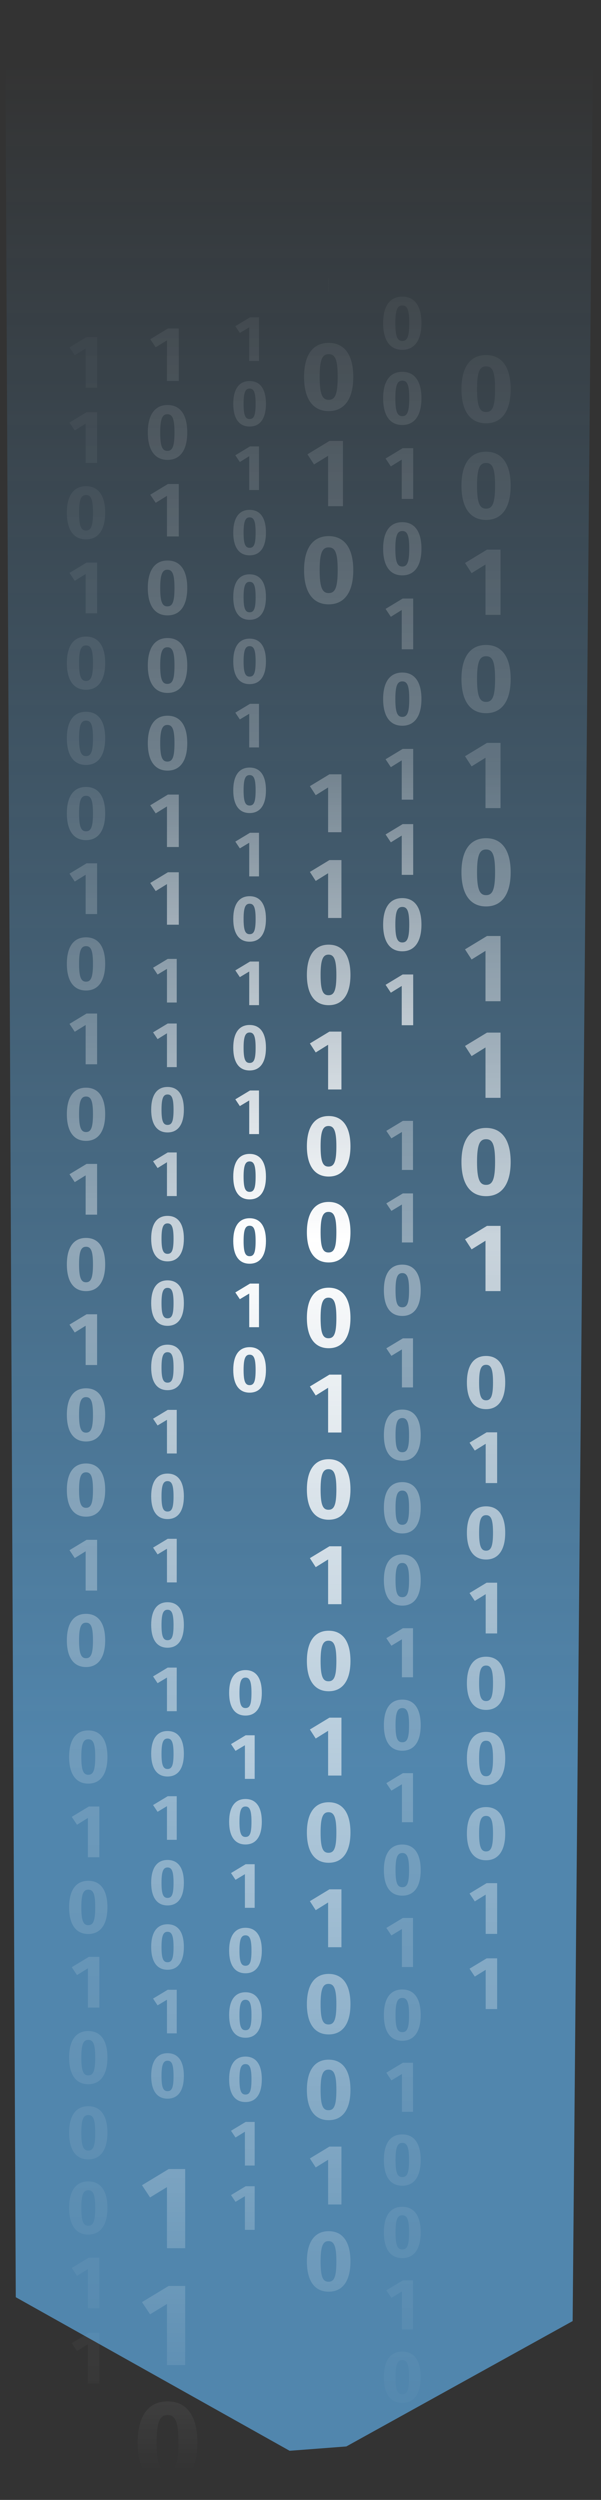 <svg xmlns="http://www.w3.org/2000/svg" width="32" height="133" fill="none"><rect width="100%" height="100%" fill="#333333" stroke="none"/><path fill="url(#a)" d="m.28.916.56 121.3 14.58 8.17 3.02-.23 12.05-6.67L31.59.656.28.916z" opacity=".6"/><g style="mix-blend-mode:overlay"><g opacity=".3"><path fill="url(#b)" d="M5.72 93.472c0 .9-.36 1.42-1.02 1.42s-1.02-.51-1.02-1.42c0-.91.36-1.41 1.02-1.41s1.02.5 1.02 1.41zm-1.39 0c0 .72.11.95.37.95s.37-.22.37-.95-.11-.94-.37-.94-.37.23-.37.94z"/><path fill="url(#c)" d="M4.68 98.81v-2.09l-.58.36-.28-.42.91-.55h.56v2.7h-.62.01z"/><path fill="url(#d)" d="M5.72 101.473c0 .9-.36 1.42-1.02 1.42s-1.02-.51-1.02-1.42c0-.91.36-1.411 1.02-1.411s1.02.501 1.02 1.411zm-1.39 0c0 .72.11.95.37.95s.37-.22.37-.95-.11-.94-.37-.94-.37.23-.37.94z"/><path fill="url(#e)" d="M4.68 106.809v-2.09l-.58.36-.28-.42.91-.55h.56v2.7h-.62.01z"/><path fill="url(#f)" d="M5.72 109.465c0 .9-.36 1.42-1.02 1.42s-1.02-.51-1.02-1.42c0-.91.36-1.41 1.02-1.41s1.02.5 1.02 1.41zm-1.39 0c0 .72.11.95.37.95s.37-.22.37-.95-.11-.94-.37-.94-.37.23-.37.94z"/><path fill="url(#g)" d="M5.72 113.465c0 .9-.36 1.42-1.02 1.42s-1.02-.51-1.02-1.42c0-.91.36-1.41 1.02-1.41s1.02.5 1.02 1.41zm-1.39 0c0 .72.11.95.37.95s.37-.22.37-.95-.11-.94-.37-.94-.37.23-.37.94z"/><path fill="url(#h)" d="M5.72 117.465c0 .9-.36 1.42-1.02 1.42s-1.02-.51-1.02-1.42c0-.91.36-1.41 1.02-1.41s1.02.5 1.02 1.41zm-1.39 0c0 .72.11.95.37.95s.37-.22.37-.95-.11-.94-.37-.94-.37.23-.37.94z"/><path fill="url(#i)" d="M4.68 122.809v-2.09l-.58.36-.28-.42.91-.55h.56v2.7h-.62.01z"/><path fill="url(#j)" d="M4.68 126.809v-2.09l-.58.36-.28-.42.91-.55h.56v2.7h-.62.01z"/></g><path fill="url(#k)" d="M8.89 20.267v-2.16l-.6.37-.29-.43.94-.57h.58v2.79h-.64.01z"/><path fill="url(#l)" d="M9.97 23.007c0 .93-.37 1.46-1.05 1.46s-1.05-.53-1.05-1.46c0-.93.37-1.46 1.05-1.46s1.05.52 1.05 1.46zm-1.44 0c0 .74.11.98.38.98s.38-.22.38-.98-.12-.97-.38-.97-.38.24-.38.97z"/><path fill="url(#m)" d="M8.89 28.54v-2.16l-.6.37-.29-.43.94-.57h.58v2.79h-.64.01z"/><path fill="url(#n)" d="M9.97 31.28c0 .93-.37 1.46-1.05 1.46s-1.05-.53-1.05-1.46c0-.93.37-1.46 1.05-1.46s1.05.52 1.05 1.46zm-1.44 0c0 .74.11.98.38.98s.38-.22.38-.98-.12-.97-.38-.97-.38.24-.38.97z"/><path fill="url(#o)" d="M9.97 35.405c0 .93-.37 1.46-1.05 1.46s-1.05-.53-1.05-1.46c0-.93.37-1.46 1.05-1.46s1.05.52 1.05 1.46zm-1.44 0c0 .74.11.98.38.98s.38-.22.38-.98-.12-.97-.38-.97-.38.24-.38.97z"/><path fill="url(#p)" d="M9.97 39.538c0 .93-.37 1.46-1.05 1.46s-1.05-.53-1.05-1.46c0-.93.37-1.46 1.05-1.46s1.05.52 1.05 1.46zm-1.44 0c0 .74.11.98.38.98s.38-.22.38-.98-.12-.97-.38-.97-.38.24-.38.97z"/><path fill="url(#q)" d="M8.89 45.063v-2.16l-.6.37-.29-.43.94-.57h.58v2.79h-.64.01z"/><path fill="url(#r)" d="M8.89 49.196v-2.16l-.6.37-.29-.43.94-.57h.58v2.79h-.64.01z"/><g opacity=".7"><path fill="url(#s)" d="M8.89 53.336v-1.79l-.5.3-.24-.36.78-.47h.48v2.32h-.53.01z"/><path fill="url(#t)" d="M8.89 56.763v-1.79l-.5.31-.24-.36.78-.47h.48v2.32h-.53l.01-.01z"/><path fill="url(#u)" d="M9.79 59.038c0 .77-.3 1.21-.87 1.21-.57 0-.87-.44-.87-1.21s.3-1.21.87-1.21c.57 0 .87.43.87 1.21zm-1.19 0c0 .61.09.81.32.81s.32-.18.32-.81c0-.63-.1-.81-.32-.81s-.32.19-.32.81z"/><path fill="url(#v)" d="M8.89 63.623v-1.79l-.5.31-.24-.36.78-.47h.48v2.32h-.53l.01-.01z"/><path fill="url(#w)" d="M9.79 65.897c0 .77-.3 1.21-.87 1.21-.57 0-.87-.44-.87-1.21s.3-1.21.87-1.21c.57 0 .87.43.87 1.21zm-1.19 0c0 .61.09.81.32.81s.32-.18.32-.81c0-.63-.1-.81-.32-.81s-.32.19-.32.81z"/><path fill="url(#x)" d="M9.79 69.327c0 .77-.3 1.21-.87 1.21-.57 0-.87-.44-.87-1.21s.3-1.21.87-1.21c.57 0 .87.43.87 1.21zm-1.19 0c0 .61.09.81.32.81s.32-.18.32-.81c0-.63-.1-.81-.32-.81s-.32.19-.32.81z"/><path fill="url(#y)" d="M9.79 72.75c0 .77-.3 1.21-.87 1.21-.57 0-.87-.44-.87-1.21s.3-1.21.87-1.21c.57 0 .87.43.87 1.21zm-1.19 0c0 .61.09.81.32.81s.32-.18.32-.81c0-.63-.1-.81-.32-.81s-.32.19-.32.81z"/><path fill="url(#z)" d="M8.89 77.328v-1.79l-.5.3-.24-.36.78-.47h.48v2.32h-.53.01z"/><path fill="url(#A)" d="M9.79 79.608c0 .77-.3 1.21-.87 1.21-.57 0-.87-.44-.87-1.21s.3-1.21.87-1.21c.57 0 .87.43.87 1.21zm-1.19 0c0 .61.09.81.32.81s.32-.19.32-.81c0-.62-.1-.81-.32-.81s-.32.19-.32.81z"/><path fill="url(#B)" d="M8.89 84.187v-1.79l-.5.3-.24-.36.78-.47h.48v2.32h-.53.01z"/><path fill="url(#C)" d="M9.79 86.452c0 .77-.3 1.21-.87 1.21-.57 0-.87-.44-.87-1.21s.3-1.21.87-1.21c.57 0 .87.43.87 1.21zm-1.19 0c0 .61.09.81.32.81s.32-.19.32-.81c0-.62-.1-.81-.32-.81s-.32.19-.32.81z"/><path fill="url(#D)" d="M8.89 91.039v-1.79l-.5.3-.24-.36.78-.47h.48v2.32h-.53.01z"/><path fill="url(#E)" d="M9.79 93.304c0 .77-.3 1.21-.87 1.21-.57 0-.87-.44-.87-1.21s.3-1.21.87-1.21c.57 0 .87.43.87 1.21zm-1.19 0c0 .61.09.81.32.81s.32-.19.32-.81c0-.62-.1-.81-.32-.81s-.32.19-.32.81z"/><path fill="url(#F)" d="M8.89 97.882v-1.79l-.5.3-.24-.36.78-.47h.48v2.32h-.53.01z"/><path fill="url(#G)" d="M9.79 100.163c0 .77-.3 1.21-.87 1.21-.57 0-.87-.44-.87-1.21s.3-1.21.87-1.21c.57 0 .87.43.87 1.21zm-1.19 0c0 .61.09.81.32.81s.32-.18.32-.81c0-.63-.1-.81-.32-.81s-.32.19-.32.81z"/><path fill="url(#H)" d="M9.79 103.585c0 .77-.3 1.21-.87 1.21-.57 0-.87-.44-.87-1.21s.3-1.21.87-1.21c.57 0 .87.43.87 1.21zm-1.19 0c0 .61.09.81.32.81s.32-.19.32-.81c0-.62-.1-.81-.32-.81s-.32.19-.32.81z"/><path fill="url(#I)" d="M8.89 108.179v-1.79l-.5.3-.24-.36.78-.47h.48v2.32h-.53.01z"/><path fill="url(#J)" d="M9.79 110.444c0 .77-.3 1.21-.87 1.21-.57 0-.87-.44-.87-1.21s.3-1.21.87-1.21c.57 0 .87.43.87 1.21zm-1.19 0c0 .61.09.81.32.81s.32-.18.32-.81c0-.63-.1-.81-.32-.81s-.32.2-.32.81z"/></g><path fill="url(#K)" d="M8.89 119.608v-3.25l-.9.55-.43-.65 1.42-.86h.88v4.21h-.97z"/><path fill="url(#L)" d="M8.89 125.827v-3.25l-.9.55-.43-.65 1.42-.86h.88v4.21h-.97z"/><path fill="url(#M)" d="M10.51 129.958c0 1.41-.55 2.2-1.59 2.2s-1.59-.8-1.59-2.2c0-1.4.55-2.2 1.59-2.2s1.59.79 1.59 2.2zm-2.17 0c0 1.11.17 1.48.58 1.48.41 0 .58-.34.58-1.48s-.17-1.47-.58-1.47c-.41 0-.58.35-.58 1.47z"/><g opacity=".4"><path fill="url(#N)" d="M4.56 20.63v-2.09l-.58.36-.28-.42.91-.55h.56v2.7h-.62.01z"/><path fill="url(#O)" d="M4.56 24.63v-2.09l-.58.36-.28-.42.91-.55h.56v2.7h-.62.01z"/><path fill="url(#P)" d="M5.6 27.277c0 .9-.36 1.42-1.02 1.42s-1.02-.51-1.02-1.42c0-.91.36-1.41 1.02-1.41s1.02.5 1.02 1.41zm-1.39 0c0 .72.11.95.37.95s.37-.22.37-.95-.11-.94-.37-.94-.37.23-.37.94z"/><path fill="url(#Q)" d="M4.56 32.63v-2.09l-.58.36-.28-.42.91-.55h.56v2.7h-.62.01z"/><path fill="url(#R)" d="M5.6 35.277c0 .9-.36 1.42-1.02 1.42s-1.02-.51-1.02-1.42c0-.91.36-1.41 1.02-1.41s1.02.5 1.02 1.41zm-1.39 0c0 .72.11.95.37.95s.37-.22.37-.95-.11-.94-.37-.94-.37.23-.37.94z"/><path fill="url(#S)" d="M5.6 39.277c0 .9-.36 1.42-1.02 1.42s-1.02-.51-1.02-1.42c0-.91.36-1.41 1.02-1.41s1.02.5 1.02 1.41zm-1.39 0c0 .72.11.95.37.95s.37-.22.37-.95-.11-.94-.37-.94-.37.23-.37.94z"/><path fill="url(#T)" d="M5.6 43.277c0 .9-.36 1.42-1.02 1.42s-1.02-.51-1.02-1.42c0-.91.36-1.41 1.02-1.41s1.02.5 1.02 1.41zm-1.39 0c0 .72.11.95.37.95s.37-.22.37-.95-.11-.94-.37-.94-.37.23-.37.94z"/><path fill="url(#U)" d="M4.56 48.63v-2.09l-.58.36-.28-.42.91-.55h.56v2.7h-.62.01z"/><path fill="url(#V)" d="M5.6 51.277c0 .9-.36 1.42-1.02 1.42s-1.02-.51-1.02-1.42c0-.91.36-1.41 1.02-1.41s1.02.5 1.02 1.41zm-1.39 0c0 .72.11.95.37.95s.37-.22.37-.95-.11-.94-.37-.94-.37.23-.37.94z"/><path fill="url(#W)" d="M4.56 56.622v-2.09l-.58.36-.28-.42.91-.55h.56v2.7h-.62.01z"/><path fill="url(#X)" d="M5.6 59.277c0 .9-.36 1.42-1.02 1.42s-1.02-.51-1.02-1.42c0-.91.36-1.41 1.02-1.41s1.02.5 1.02 1.41zm-1.39 0c0 .72.11.95.37.95s.37-.22.37-.95-.11-.94-.37-.94-.37.23-.37.94z"/><path fill="url(#Y)" d="M4.56 64.622v-2.09l-.58.36-.28-.42.91-.55h.56v2.7h-.62.01z"/><path fill="url(#Z)" d="M5.6 67.27c0 .9-.36 1.42-1.02 1.42s-1.02-.51-1.02-1.42c0-.91.36-1.41 1.02-1.41s1.02.5 1.02 1.41zm-1.39 0c0 .72.11.95.37.95s.37-.22.37-.95-.11-.94-.37-.94-.37.23-.37.94z"/><path fill="url(#aa)" d="M4.56 72.622v-2.09l-.58.36-.28-.42.91-.55h.56v2.7h-.62.01z"/><path fill="url(#ab)" d="M5.6 75.27c0 .9-.36 1.42-1.02 1.42s-1.02-.51-1.02-1.42c0-.91.36-1.41 1.02-1.41s1.02.5 1.02 1.41zm-1.39 0c0 .72.11.95.37.95s.37-.22.37-.95-.11-.94-.37-.94-.37.23-.37.94z"/><path fill="url(#ac)" d="M5.6 79.27c0 .9-.36 1.42-1.02 1.42s-1.02-.51-1.02-1.42c0-.91.36-1.41 1.02-1.41s1.02.5 1.02 1.41zm-1.39 0c0 .72.11.95.37.95s.37-.22.37-.95-.11-.94-.37-.94-.37.23-.37.94z"/><path fill="url(#ad)" d="M4.56 84.622v-2.09l-.58.36-.28-.42.91-.55h.56v2.7h-.62.01z"/><path fill="url(#ae)" d="M5.6 87.27c0 .9-.36 1.42-1.02 1.42s-1.02-.51-1.02-1.42c0-.91.36-1.41 1.02-1.41s1.02.5 1.02 1.41zm-1.39 0c0 .72.11.95.37.95s.37-.22.37-.95-.11-.94-.37-.94-.37.23-.37.94z"/></g><g opacity=".7"><path fill="url(#af)" d="M26.9 73.55c0 .9-.36 1.42-1.02 1.42s-1.02-.51-1.02-1.42c0-.91.36-1.41 1.02-1.41s1.02.5 1.02 1.41zm-1.39 0c0 .72.11.95.37.95s.37-.22.37-.95-.11-.94-.37-.94-.37.23-.37.94z"/><path fill="url(#ag)" d="M25.86 78.903v-2.09l-.58.36-.28-.42.91-.55h.56v2.7h-.62.01z"/><path fill="url(#ah)" d="M26.9 81.55c0 .9-.36 1.42-1.02 1.42s-1.02-.51-1.02-1.42c0-.91.36-1.41 1.02-1.41s1.02.5 1.02 1.41zm-1.39 0c0 .72.11.95.37.95s.37-.22.37-.95-.11-.94-.37-.94-.37.23-.37.94z"/><path fill="url(#ai)" d="M25.86 86.903v-2.09l-.58.36-.28-.42.91-.55h.56v2.7h-.62.01z"/><path fill="url(#aj)" d="M26.9 89.55c0 .9-.36 1.42-1.02 1.42s-1.02-.51-1.02-1.42c0-.91.36-1.41 1.02-1.41s1.02.5 1.02 1.41zm-1.39 0c0 .72.11.95.37.95s.37-.22.37-.95-.11-.94-.37-.94-.37.23-.37.94z"/><path fill="url(#ak)" d="M26.9 93.55c0 .9-.36 1.42-1.02 1.42s-1.02-.51-1.02-1.42c0-.91.36-1.41 1.02-1.41s1.02.5 1.02 1.41zm-1.39 0c0 .72.11.95.37.95s.37-.22.37-.95-.11-.94-.37-.94-.37.23-.37.94z"/><path fill="url(#al)" d="M26.9 97.55c0 .9-.36 1.42-1.02 1.42s-1.02-.51-1.02-1.42c0-.91.36-1.41 1.02-1.41s1.02.5 1.02 1.41zm-1.39 0c0 .72.11.95.37.95s.37-.22.37-.95-.11-.94-.37-.94-.37.23-.37.94z"/><path fill="url(#am)" d="M25.86 102.887v-2.089l-.58.36-.28-.42.91-.55h.56v2.699h-.62.01z"/><path fill="url(#an)" d="M25.86 106.887v-2.089l-.58.36-.28-.42.91-.55h.56v2.699h-.62.01z"/></g><path fill="url(#ao)" d="M22.44 17.191c0 .9-.36 1.42-1.02 1.42s-1.02-.51-1.02-1.42c0-.91.36-1.41 1.02-1.41s1.02.5 1.02 1.41zm-1.39 0c0 .72.11.95.37.95s.37-.22.37-.95-.11-.94-.37-.94-.37.23-.37.94z"/><path fill="url(#ap)" d="M22.44 21.191c0 .9-.36 1.42-1.02 1.42s-1.02-.51-1.02-1.42c0-.91.36-1.41 1.02-1.41s1.02.5 1.02 1.41zm-1.39 0c0 .72.11.95.37.95s.37-.22.37-.95-.11-.94-.37-.94-.37.23-.37.94z"/><path fill="url(#aq)" d="M21.39 26.544v-2.09l-.58.36-.28-.42.91-.55H22v2.7h-.62.01z"/><path fill="url(#ar)" d="M22.44 29.191c0 .9-.36 1.42-1.02 1.42s-1.02-.51-1.02-1.42c0-.91.36-1.41 1.02-1.41s1.02.5 1.02 1.41zm-1.39 0c0 .72.11.95.37.95s.37-.22.37-.95-.11-.94-.37-.94-.37.23-.37.94z"/><path fill="url(#as)" d="M21.39 34.544v-2.09l-.58.36-.28-.42.91-.55H22v2.7h-.62.01z"/><path fill="url(#at)" d="M22.44 37.191c0 .9-.36 1.42-1.02 1.42s-1.02-.51-1.02-1.42c0-.91.36-1.41 1.02-1.41s1.02.5 1.02 1.41zm-1.39 0c0 .72.11.95.37.95s.37-.22.37-.95-.11-.94-.37-.94-.37.23-.37.94z"/><path fill="url(#au)" d="M21.39 42.544v-2.09l-.58.36-.28-.42.91-.55H22v2.7h-.62.01z"/><path fill="url(#av)" d="M21.39 46.544v-2.09l-.58.36-.28-.42.91-.55H22v2.7h-.62.01z"/><path fill="url(#aw)" d="M22.44 49.191c0 .9-.36 1.42-1.02 1.42s-1.02-.51-1.02-1.42c0-.91.36-1.41 1.02-1.41s1.02.5 1.02 1.41zm-1.39 0c0 .72.11.95.37.95s.37-.22.37-.95-.11-.94-.37-.94-.37.23-.37.94z"/><path fill="url(#ax)" d="M21.39 54.544v-2.09l-.58.36-.28-.42.91-.55H22v2.7h-.62.01z"/><g opacity=".4"><path fill="url(#ay)" d="M21.4 62.233v-2.01l-.56.34-.27-.4.88-.53h.54v2.61h-.6l.01-.01z"/><path fill="url(#az)" d="M21.4 66.092v-2.01l-.56.34-.27-.4.88-.53h.54v2.61h-.6l.01-.01z"/><path fill="url(#aA)" d="M22.4 68.641c0 .87-.34 1.37-.98 1.37-.64 0-.98-.49-.98-1.37 0-.88.34-1.36.98-1.36.64 0 .98.49.98 1.36zm-1.34 0c0 .69.1.91.36.91s.36-.21.36-.91c0-.7-.11-.91-.36-.91s-.36.22-.36.91z"/><path fill="url(#aB)" d="M21.4 73.803v-2.01l-.56.34-.27-.4.88-.53h.54v2.61h-.6l.01-.01z"/><path fill="url(#aC)" d="M22.4 76.352c0 .87-.34 1.36-.98 1.36-.64 0-.98-.49-.98-1.36 0-.87.34-1.36.98-1.36.64 0 .98.49.98 1.36zm-1.34 0c0 .69.1.91.36.91s.36-.21.36-.91c0-.7-.11-.91-.36-.91s-.36.22-.36.91z"/><path fill="url(#aD)" d="M22.4 80.212c0 .87-.34 1.37-.98 1.37-.64 0-.98-.49-.98-1.37 0-.88.34-1.36.98-1.36.64 0 .98.49.98 1.36zm-1.34 0c0 .69.1.91.36.91s.36-.21.36-.91c0-.7-.11-.91-.36-.91s-.36.22-.36.91z"/><path fill="url(#aE)" d="M22.4 84.063c0 .87-.34 1.36-.98 1.36-.64 0-.98-.49-.98-1.36 0-.87.34-1.36.98-1.36.64 0 .98.49.98 1.36zm-1.34 0c0 .69.1.91.36.91s.36-.21.36-.91c0-.7-.11-.91-.36-.91s-.36.22-.36.91z"/><path fill="url(#aF)" d="M21.4 89.225v-2.01l-.56.34-.27-.4.88-.53h.54v2.61h-.6l.01-.01z"/><path fill="url(#aG)" d="M22.4 91.782c0 .87-.34 1.36-.98 1.36-.64 0-.98-.49-.98-1.36 0-.87.34-1.36.98-1.36.64 0 .98.49.98 1.36zm-1.34 0c0 .69.1.91.36.91s.36-.21.36-.91c0-.7-.11-.91-.36-.91s-.36.22-.36.91z"/><path fill="url(#aH)" d="M21.4 96.936v-2.01l-.56.34-.27-.4.88-.53h.54v2.61h-.6l.01-.01z"/><path fill="url(#aI)" d="M22.4 99.493c0 .87-.34 1.36-.98 1.36-.64 0-.98-.49-.98-1.36 0-.87.34-1.36.98-1.36.64 0 .98.49.98 1.36zm-1.34 0c0 .69.1.91.36.91s.36-.21.36-.91c0-.7-.11-.91-.36-.91s-.36.22-.36.91z"/><path fill="url(#aJ)" d="M21.4 104.639v-2.01l-.56.34-.27-.4.88-.53h.54v2.61h-.6l.01-.01z"/><path fill="url(#aK)" d="M22.4 107.204c0 .87-.34 1.37-.98 1.37-.64 0-.98-.49-.98-1.37 0-.88.34-1.36.98-1.36.64 0 .98.49.98 1.36zm-1.34 0c0 .69.1.91.36.91s.36-.21.36-.91c0-.7-.11-.91-.36-.91s-.36.22-.36.91z"/><path fill="url(#aL)" d="M21.4 112.352v-2.01l-.56.34-.27-.41.88-.53h.54v2.61h-.6.01z"/><path fill="url(#aM)" d="M22.4 114.915c0 .87-.34 1.37-.98 1.37-.64 0-.98-.49-.98-1.37 0-.88.34-1.36.98-1.36.64 0 .98.49.98 1.36zm-1.34 0c0 .69.1.91.36.91s.36-.21.36-.91c0-.7-.11-.91-.36-.91s-.36.22-.36.91z"/><path fill="url(#aN)" d="M22.4 118.766c0 .87-.34 1.37-.98 1.37-.64 0-.98-.49-.98-1.37 0-.88.34-1.36.98-1.36.64 0 .98.49.98 1.36zm-1.34 0c0 .69.1.91.36.91s.36-.21.36-.91c0-.7-.11-.91-.36-.91s-.36.22-.36.91z"/><path fill="url(#aO)" d="M21.4 123.92v-2.01l-.56.34-.27-.4.88-.53h.54v2.61h-.6l.01-.01z"/><path fill="url(#aP)" d="M22.4 126.469c0 .87-.34 1.37-.98 1.37-.64 0-.98-.49-.98-1.37 0-.88.34-1.36.98-1.36.64 0 .98.49.98 1.36zm-1.34 0c0 .69.1.91.36.91s.36-.21.36-.91c0-.7-.11-.91-.36-.91s-.36.22-.36.91z"/></g><g opacity=".7"><path fill="url(#aQ)" d="M27.19 20.7c0 1.16-.46 1.82-1.31 1.82-.85 0-1.31-.66-1.31-1.82 0-1.16.46-1.81 1.31-1.81.85 0 1.31.65 1.31 1.81zm-1.79 0c0 .92.14 1.22.48 1.22.34 0 .48-.28.48-1.22s-.14-1.21-.48-1.21c-.34 0-.48.29-.48 1.21z"/><path fill="url(#aR)" d="M27.19 25.841c0 1.16-.46 1.82-1.31 1.82-.85 0-1.31-.66-1.31-1.82 0-1.16.46-1.81 1.31-1.81.85 0 1.31.65 1.31 1.81zm-1.79 0c0 .92.14 1.22.48 1.22.34 0 .48-.28.48-1.22s-.14-1.21-.48-1.21c-.34 0-.48.29-.48 1.21z"/><path fill="url(#aS)" d="M25.85 32.712v-2.68l-.74.46-.35-.54 1.17-.71h.72v3.47h-.8z"/><path fill="url(#aT)" d="M27.19 36.123c0 1.16-.46 1.82-1.31 1.82-.85 0-1.31-.66-1.31-1.82 0-1.16.46-1.81 1.31-1.81.85 0 1.31.65 1.31 1.81zm-1.79 0c0 .92.14 1.22.48 1.22.34 0 .48-.28.48-1.22s-.14-1.21-.48-1.21c-.34 0-.48.29-.48 1.21z"/><path fill="url(#aU)" d="M25.85 42.993v-2.68l-.74.46-.35-.54 1.17-.71h.72v3.47h-.8z"/><path fill="url(#aV)" d="M27.19 46.404c0 1.16-.46 1.82-1.31 1.82-.85 0-1.31-.66-1.31-1.82 0-1.16.46-1.81 1.31-1.81.85 0 1.31.65 1.31 1.81zm-1.79 0c0 .92.14 1.22.48 1.22.34 0 .48-.28.48-1.22s-.14-1.21-.48-1.21c-.34 0-.48.29-.48 1.21z"/><path fill="url(#aW)" d="M25.85 53.267v-2.68l-.74.46-.35-.54 1.17-.71h.72v3.47h-.8z"/><path fill="url(#aX)" d="M25.85 58.407v-2.68l-.74.46-.35-.54 1.17-.71h.72v3.47h-.8z"/><path fill="url(#aY)" d="M27.19 61.818c0 1.16-.46 1.82-1.31 1.82-.85 0-1.31-.66-1.31-1.82 0-1.16.46-1.81 1.31-1.81.85 0 1.31.65 1.31 1.81zm-1.79 0c0 .92.14 1.22.48 1.22.34 0 .48-.28.48-1.22s-.14-1.21-.48-1.21c-.34 0-.48.29-.48 1.21z"/><path fill="url(#aZ)" d="M25.85 68.689v-2.68l-.74.46-.35-.54 1.17-.71h.72v3.47h-.8z"/></g><path fill="url(#ba)" d="M13.94 90.062c0 .77-.3 1.21-.87 1.21-.57 0-.87-.44-.87-1.21s.3-1.21.87-1.21c.57 0 .87.43.87 1.21zm-1.19 0c0 .61.09.81.32.81s.32-.18.32-.81c0-.63-.1-.81-.32-.81s-.32.19-.32.81z"/><path fill="url(#bb)" d="M13.04 94.64v-1.79l-.5.3-.24-.36.78-.47h.48v2.32h-.53.01z"/><path fill="url(#bc)" d="M13.94 96.92c0 .77-.3 1.21-.87 1.21-.57 0-.87-.44-.87-1.21s.3-1.21.87-1.21c.57 0 .87.43.87 1.21zm-1.19 0c0 .61.09.81.32.81s.32-.18.32-.81c0-.63-.1-.81-.32-.81s-.32.19-.32.81z"/><path fill="url(#bd)" d="M13.04 101.5v-1.79l-.5.3-.24-.36.78-.47h.48v2.32h-.53.01z"/><path fill="url(#be)" d="M13.94 103.773c0 .77-.3 1.209-.87 1.209-.57 0-.87-.439-.87-1.209s.3-1.211.87-1.211c.57 0 .87.431.87 1.211zm-1.19 0c0 .61.09.81.32.81s.32-.18.32-.81c0-.63-.1-.81-.32-.81s-.32.19-.32.81z"/><path fill="url(#bf)" d="M13.94 107.202c0 .77-.3 1.21-.87 1.21-.57 0-.87-.44-.87-1.21s.3-1.21.87-1.21c.57 0 .87.43.87 1.21zm-1.19 0c0 .61.09.81.32.81s.32-.18.32-.81c0-.63-.1-.81-.32-.81s-.32.19-.32.81z"/><path fill="url(#bg)" d="M13.94 110.624c0 .77-.3 1.21-.87 1.21-.57 0-.87-.44-.87-1.21s.3-1.21.87-1.21c.57 0 .87.43.87 1.21zm-1.19 0c0 .61.09.81.32.81s.32-.18.32-.81c0-.63-.1-.81-.32-.81s-.32.19-.32.81z"/><path fill="url(#bh)" d="M13.04 115.201v-1.79l-.5.31-.24-.36.78-.47h.48v2.32h-.53l.01-.01z"/><path fill="url(#bi)" d="M13.04 118.633v-1.791l-.5.301-.24-.36.78-.471h.48v2.321h-.53.01z"/><path fill="url(#bj)" d="M17.47 44.275v-2.38l-.66.41-.31-.48 1.04-.63h.64v3.08h-.71z"/><path fill="url(#bk)" d="M17.47 48.838v-2.38l-.66.41-.31-.48 1.04-.63h.64v3.08h-.71z"/><path fill="url(#bl)" d="M18.66 51.868c0 1.03-.41 1.61-1.16 1.61s-1.16-.58-1.16-1.61c0-1.03.41-1.61 1.16-1.61s1.16.57 1.16 1.61zm-1.59 0c0 .82.12 1.08.42 1.08s.42-.25.42-1.08c0-.83-.13-1.08-.42-1.08s-.42.26-.42 1.08z"/><path fill="url(#bm)" d="M17.47 57.963v-2.38l-.66.41-.31-.48 1.04-.63h.64v3.08h-.71z"/><path fill="url(#bn)" d="M18.66 60.985c0 1.03-.41 1.61-1.16 1.61s-1.16-.58-1.16-1.61c0-1.03.41-1.61 1.16-1.61s1.16.57 1.16 1.61zm-1.59 0c0 .82.12 1.08.42 1.08s.42-.25.42-1.08c0-.83-.13-1.08-.42-1.08s-.42.26-.42 1.08z"/><path fill="url(#bo)" d="M18.66 65.555c0 1.03-.41 1.61-1.16 1.61s-1.16-.58-1.16-1.61c0-1.03.41-1.61 1.16-1.61s1.16.57 1.16 1.61zm-1.59 0c0 .82.12 1.08.42 1.08s.42-.25.42-1.08c0-.83-.13-1.08-.42-1.08s-.42.26-.42 1.08z"/><path fill="url(#bp)" d="M18.66 70.118c0 1.03-.41 1.61-1.16 1.61s-1.16-.58-1.16-1.61c0-1.03.41-1.61 1.16-1.61s1.16.57 1.16 1.61zm-1.59 0c0 .82.12 1.08.42 1.08s.42-.25.42-1.08c0-.83-.13-1.08-.42-1.08s-.42.26-.42 1.08z"/><path fill="url(#bq)" d="M17.47 76.213v-2.38l-.66.41-.31-.48 1.04-.63h.64v3.08h-.71z"/><path fill="url(#br)" d="M18.66 79.243c0 1.03-.41 1.61-1.16 1.61s-1.16-.58-1.16-1.61c0-1.03.41-1.61 1.16-1.61s1.16.57 1.16 1.61zm-1.59 0c0 .82.12 1.08.42 1.08s.42-.25.42-1.08c0-.83-.13-1.08-.42-1.08s-.42.26-.42 1.08z"/><path fill="url(#bs)" d="M17.47 85.346v-2.38l-.66.41-.31-.48 1.04-.63h.64v3.08h-.71z"/><path fill="url(#bt)" d="M18.66 88.368c0 1.03-.41 1.61-1.16 1.61s-1.16-.58-1.16-1.61c0-1.03.41-1.61 1.16-1.61s1.16.57 1.16 1.61zm-1.59 0c0 .82.12 1.08.42 1.08s.42-.25.42-1.08c0-.83-.13-1.08-.42-1.08s-.42.26-.42 1.08z"/><path fill="url(#bu)" d="M17.47 94.463v-2.38l-.66.41-.31-.48 1.04-.63h.64v3.08h-.71z"/><path fill="url(#bv)" d="M18.66 97.493c0 1.03-.41 1.61-1.16 1.61s-1.16-.58-1.16-1.61c0-1.03.41-1.61 1.16-1.61s1.16.57 1.16 1.61zm-1.59 0c0 .82.12 1.08.42 1.08s.42-.25.42-1.08c0-.83-.13-1.08-.42-1.08s-.42.26-.42 1.08z"/><path fill="url(#bw)" d="M17.47 103.596v-2.38l-.66.41-.31-.48 1.04-.63h.64v3.08h-.71z"/><path fill="url(#bx)" d="M18.66 106.626c0 1.03-.41 1.61-1.16 1.61s-1.16-.58-1.16-1.61c0-1.03.41-1.61 1.16-1.61s1.16.57 1.16 1.61zm-1.59 0c0 .82.12 1.08.42 1.08s.42-.25.42-1.08c0-.83-.13-1.08-.42-1.08s-.42.26-.42 1.08z"/><path fill="url(#by)" d="M18.66 111.188c0 1.03-.41 1.61-1.16 1.61s-1.16-.58-1.16-1.61c0-1.03.41-1.61 1.16-1.61s1.16.57 1.16 1.61zm-1.59 0c0 .82.12 1.08.42 1.08s.42-.25.42-1.08c0-.83-.13-1.08-.42-1.08s-.42.26-.42 1.08z"/><path fill="url(#bz)" d="M17.47 117.283v-2.38l-.66.41-.31-.48 1.04-.63h.64v3.08h-.71z"/><path fill="url(#bA)" d="M18.66 120.313c0 1.03-.41 1.61-1.16 1.61s-1.16-.58-1.16-1.61c0-1.03.41-1.61 1.16-1.61s1.16.57 1.16 1.61zm-1.59 0c0 .82.12 1.08.42 1.08s.42-.25.42-1.08c0-.83-.13-1.08-.42-1.08s-.42.26-.42 1.08z"/><path fill="url(#bB)" d="M17.5 14.81v-.02h.01v.03l-.01-.01z"/><path fill="url(#bC)" d="M17.51 14.84s0 .02-.01.02-.01 0-.01-.02 0-.02.01-.02.01 0 .01.02zm-.02 0z"/><path fill="url(#bD)" d="M17.5 14.903v-.02h.01v.03l-.01-.01z"/><path fill="url(#bE)" d="M17.51 14.918s0 .02-.01.02-.01 0-.01-.02 0-.02.01-.02.01 0 .01.02zm-.02 0z"/><path fill="url(#bF)" d="M17.51 14.965s0 .02-.01.02-.01 0-.01-.02 0-.02.01-.02.01 0 .01.02zm-.02 0z"/><path fill="url(#bG)" d="M17.51 15.012s0 .02-.01.02-.01 0-.01-.02 0-.02.01-.02.01 0 .01.02zm-.02 0z"/><path fill="url(#bH)" d="M17.5 15.067v-.02h.01v.03l-.01-.01z"/><path fill="url(#bI)" d="M17.51 15.09s0 .02-.01.02-.01 0-.01-.02 0-.02.01-.02.01 0 .01.02zm-.02 0z"/><path fill="url(#bJ)" d="M17.5 15.153v-.02h.01v.03l-.01-.01z"/><path fill="url(#bK)" d="M17.51 15.176s0 .02-.01.02-.01 0-.01-.02 0-.02.01-.02.01 0 .01.02zm-.02 0z"/><path fill="url(#bL)" d="M17.5 15.239v-.02h.01v.03l-.01-.01z"/><path fill="url(#bM)" d="M17.51 15.27s0 .02-.01.02-.01 0-.01-.02 0-.02.01-.02.01 0 .01.02zm-.02 0z"/><path fill="url(#bN)" d="M17.5 15.317v-.02h.01v.03l-.01-.01z"/><path fill="url(#bO)" d="M17.51 15.348s0 .02-.01.02-.01 0-.01-.02 0-.02.01-.02.01 0 .01.02zm-.02 0z"/><path fill="url(#bP)" d="M17.51 15.387s0 .02-.01.02-.01 0-.01-.02 0-.02.01-.02.01 0 .01.02zm-.02 0z"/><path fill="url(#bQ)" d="M17.5 15.45v-.02h.01v.03l-.01-.01z"/><path fill="url(#bR)" d="M17.51 15.48s0 .02-.01.02-.01 0-.01-.02 0-.02.01-.02.01 0 .01.02zm-.02 0z"/><path fill="url(#bS)" d="M18.81 20.052c0 1.16-.46 1.82-1.31 1.82-.85 0-1.31-.66-1.31-1.82 0-1.16.46-1.81 1.31-1.81.85 0 1.31.65 1.31 1.81zm-1.79 0c0 .92.14 1.22.48 1.22.34 0 .48-.28.48-1.22s-.14-1.21-.48-1.21c-.34 0-.48.29-.48 1.21z"/><path fill="url(#bT)" d="M17.47 26.93v-2.68l-.75.46-.35-.54 1.17-.71h.72v3.47h-.8.01z"/><path fill="url(#bU)" d="M18.81 30.333c0 1.16-.46 1.82-1.31 1.82-.85 0-1.31-.66-1.31-1.82 0-1.16.46-1.81 1.31-1.81.85 0 1.31.65 1.31 1.81zm-1.79 0c0 .92.14 1.22.48 1.22.34 0 .48-.28.48-1.22s-.14-1.21-.48-1.21c-.34 0-.48.29-.48 1.21z"/><path fill="url(#bV)" d="M13.27 19.203v-1.79l-.5.3-.24-.36.78-.47h.48v2.32h-.53.01z"/><path fill="url(#bW)" d="M14.16 21.483c0 .77-.3 1.21-.87 1.21-.57 0-.87-.44-.87-1.21s.3-1.21.87-1.21c.57 0 .87.43.87 1.21zm-1.19 0c0 .61.09.81.32.81s.32-.19.32-.81c0-.62-.1-.81-.32-.81s-.32.19-.32.81z"/><path fill="url(#bX)" d="M13.27 26.06v-1.79l-.5.31-.24-.36.78-.47h.48v2.32h-.53l.01-.01z"/><path fill="url(#bY)" d="M14.16 28.335c0 .77-.3 1.21-.87 1.21-.57 0-.87-.44-.87-1.21s.3-1.21.87-1.21c.57 0 .87.43.87 1.21zm-1.19 0c0 .61.09.81.32.81s.32-.18.32-.81c0-.63-.1-.81-.32-.81s-.32.2-.32.81z"/><path fill="url(#bZ)" d="M14.16 31.765c0 .77-.3 1.21-.87 1.21-.57 0-.87-.44-.87-1.21s.3-1.21.87-1.21c.57 0 .87.43.87 1.21zm-1.19 0c0 .61.09.81.32.81s.32-.18.32-.81c0-.63-.1-.81-.32-.81s-.32.19-.32.81z"/><path fill="url(#ca)" d="M14.16 35.187c0 .77-.3 1.21-.87 1.21-.57 0-.87-.44-.87-1.21s.3-1.21.87-1.21c.57 0 .87.43.87 1.21zm-1.19 0c0 .61.09.81.32.81s.32-.18.32-.81c0-.63-.1-.81-.32-.81s-.32.2-.32.81z"/><path fill="url(#cb)" d="M13.27 39.765v-1.79l-.5.3-.24-.36.78-.47h.48v2.32h-.53.01z"/><path fill="url(#cc)" d="M14.16 42.046c0 .77-.3 1.21-.87 1.21-.57 0-.87-.44-.87-1.21s.3-1.21.87-1.21c.57 0 .87.43.87 1.21zm-1.19 0c0 .61.09.81.32.81s.32-.18.32-.81c0-.63-.1-.81-.32-.81s-.32.19-.32.81z"/><path fill="url(#cd)" d="M13.27 46.625v-1.79l-.5.3-.24-.36.78-.47h.48v2.32h-.53.01z"/><path fill="url(#ce)" d="M14.16 48.89c0 .77-.3 1.21-.87 1.21-.57 0-.87-.44-.87-1.21s.3-1.21.87-1.21c.57 0 .87.43.87 1.21zm-1.19 0c0 .61.09.81.32.81s.32-.18.32-.81c0-.63-.1-.81-.32-.81s-.32.19-.32.81z"/><path fill="url(#cf)" d="M13.27 53.476v-1.79l-.5.3-.24-.36.78-.47h.48v2.32h-.53.01z"/><path fill="url(#cg)" d="M14.16 55.741c0 .77-.3 1.21-.87 1.21-.57 0-.87-.44-.87-1.21s.3-1.21.87-1.21c.57 0 .87.43.87 1.21zm-1.19 0c0 .61.09.81.32.81s.32-.18.32-.81c0-.63-.1-.81-.32-.81s-.32.2-.32.81z"/><path fill="url(#ch)" d="M13.27 60.336v-1.79l-.5.3-.24-.36.78-.47h.48v2.32h-.53.01z"/><path fill="url(#ci)" d="M14.16 62.6c0 .77-.3 1.21-.87 1.21-.57 0-.87-.44-.87-1.21s.3-1.21.87-1.21c.57 0 .87.43.87 1.21zm-1.19 0c0 .61.09.81.32.81s.32-.18.32-.81c0-.63-.1-.81-.32-.81s-.32.2-.32.81z"/><path fill="url(#cj)" d="M14.16 66.022c0 .77-.3 1.21-.87 1.21-.57 0-.87-.44-.87-1.21s.3-1.21.87-1.21c.57 0 .87.43.87 1.21zm-1.19 0c0 .61.09.81.32.81s.32-.18.32-.81c0-.63-.1-.81-.32-.81s-.32.19-.32.81z"/><path fill="url(#ck)" d="M13.27 70.61v-1.79l-.5.3-.24-.36.78-.47h.48v2.32h-.53.01z"/><path fill="url(#cl)" d="M14.16 72.882c0 .77-.3 1.21-.87 1.21-.57 0-.87-.44-.87-1.21s.3-1.21.87-1.21c.57 0 .87.43.87 1.21zm-1.19 0c0 .61.09.81.32.81s.32-.18.32-.81c0-.63-.1-.81-.32-.81s-.32.2-.32.81z"/></g><defs><linearGradient id="a" x1="15.94" x2="15.94" y1="96.176" y2="3.286" gradientUnits="userSpaceOnUse"><stop offset=".02" stop-color="#66BEFF"/><stop offset="1" stop-color="#66BEFF" stop-opacity="0"/></linearGradient><linearGradient id="b" x1="4.7" x2="4.7" y1="131.423" y2="10.152" gradientUnits="userSpaceOnUse"><stop stop-color="#fff" stop-opacity="0"/><stop offset=".54" stop-color="#fff"/><stop offset=".75" stop-color="#fff" stop-opacity=".25"/><stop offset="1" stop-color="#fff" stop-opacity="0"/></linearGradient><linearGradient id="c" x1="4.56" x2="4.56" y1="131.419" y2="10.149" gradientUnits="userSpaceOnUse"><stop stop-color="#fff" stop-opacity="0"/><stop offset=".54" stop-color="#fff"/><stop offset=".75" stop-color="#fff" stop-opacity=".25"/><stop offset="1" stop-color="#fff" stop-opacity="0"/></linearGradient><linearGradient id="d" x1="4.7" x2="4.7" y1="131.423" y2="10.152" gradientUnits="userSpaceOnUse"><stop stop-color="#fff" stop-opacity="0"/><stop offset=".54" stop-color="#fff"/><stop offset=".75" stop-color="#fff" stop-opacity=".25"/><stop offset="1" stop-color="#fff" stop-opacity="0"/></linearGradient><linearGradient id="e" x1="4.56" x2="4.56" y1="131.419" y2="10.149" gradientUnits="userSpaceOnUse"><stop stop-color="#fff" stop-opacity="0"/><stop offset=".54" stop-color="#fff"/><stop offset=".75" stop-color="#fff" stop-opacity=".25"/><stop offset="1" stop-color="#fff" stop-opacity="0"/></linearGradient><linearGradient id="f" x1="4.7" x2="4.7" y1="131.425" y2="10.165" gradientUnits="userSpaceOnUse"><stop stop-color="#fff" stop-opacity="0"/><stop offset=".54" stop-color="#fff"/><stop offset=".75" stop-color="#fff" stop-opacity=".25"/><stop offset="1" stop-color="#fff" stop-opacity="0"/></linearGradient><linearGradient id="g" x1="4.7" x2="4.7" y1="131.425" y2="10.155" gradientUnits="userSpaceOnUse"><stop stop-color="#fff" stop-opacity="0"/><stop offset=".54" stop-color="#fff"/><stop offset=".75" stop-color="#fff" stop-opacity=".25"/><stop offset="1" stop-color="#fff" stop-opacity="0"/></linearGradient><linearGradient id="h" x1="4.7" x2="4.7" y1="131.425" y2="10.155" gradientUnits="userSpaceOnUse"><stop stop-color="#fff" stop-opacity="0"/><stop offset=".54" stop-color="#fff"/><stop offset=".75" stop-color="#fff" stop-opacity=".25"/><stop offset="1" stop-color="#fff" stop-opacity="0"/></linearGradient><linearGradient id="i" x1="4.56" x2="4.56" y1="131.419" y2="10.149" gradientUnits="userSpaceOnUse"><stop stop-color="#fff" stop-opacity="0"/><stop offset=".54" stop-color="#fff"/><stop offset=".75" stop-color="#fff" stop-opacity=".25"/><stop offset="1" stop-color="#fff" stop-opacity="0"/></linearGradient><linearGradient id="j" x1="4.56" x2="4.56" y1="131.419" y2="10.159" gradientUnits="userSpaceOnUse"><stop stop-color="#fff" stop-opacity="0"/><stop offset=".54" stop-color="#fff"/><stop offset=".75" stop-color="#fff" stop-opacity=".25"/><stop offset="1" stop-color="#fff" stop-opacity="0"/></linearGradient><linearGradient id="k" x1="8.77" x2="8.77" y1="131.416" y2="10.147" gradientUnits="userSpaceOnUse"><stop stop-color="#fff" stop-opacity="0"/><stop offset=".54" stop-color="#fff"/><stop offset=".75" stop-color="#fff" stop-opacity=".25"/><stop offset="1" stop-color="#fff" stop-opacity="0"/></linearGradient><linearGradient id="l" x1="8.91" x2="8.91" y1="131.427" y2="10.147" gradientUnits="userSpaceOnUse"><stop stop-color="#fff" stop-opacity="0"/><stop offset=".54" stop-color="#fff"/><stop offset=".75" stop-color="#fff" stop-opacity=".25"/><stop offset="1" stop-color="#fff" stop-opacity="0"/></linearGradient><linearGradient id="m" x1="8.77" x2="8.77" y1="131.42" y2="10.15" gradientUnits="userSpaceOnUse"><stop stop-color="#fff" stop-opacity="0"/><stop offset=".54" stop-color="#fff"/><stop offset=".75" stop-color="#fff" stop-opacity=".25"/><stop offset="1" stop-color="#fff" stop-opacity="0"/></linearGradient><linearGradient id="n" x1="8.91" x2="8.91" y1="131.42" y2="10.15" gradientUnits="userSpaceOnUse"><stop stop-color="#fff" stop-opacity="0"/><stop offset=".54" stop-color="#fff"/><stop offset=".75" stop-color="#fff" stop-opacity=".25"/><stop offset="1" stop-color="#fff" stop-opacity="0"/></linearGradient><linearGradient id="o" x1="8.91" x2="8.91" y1="131.416" y2="10.145" gradientUnits="userSpaceOnUse"><stop stop-color="#fff" stop-opacity="0"/><stop offset=".54" stop-color="#fff"/><stop offset=".75" stop-color="#fff" stop-opacity=".25"/><stop offset="1" stop-color="#fff" stop-opacity="0"/></linearGradient><linearGradient id="p" x1="8.91" x2="8.91" y1="131.428" y2="10.148" gradientUnits="userSpaceOnUse"><stop stop-color="#fff" stop-opacity="0"/><stop offset=".54" stop-color="#fff"/><stop offset=".75" stop-color="#fff" stop-opacity=".25"/><stop offset="1" stop-color="#fff" stop-opacity="0"/></linearGradient><linearGradient id="q" x1="8.77" x2="8.77" y1="131.413" y2="10.143" gradientUnits="userSpaceOnUse"><stop stop-color="#fff" stop-opacity="0"/><stop offset=".54" stop-color="#fff"/><stop offset=".75" stop-color="#fff" stop-opacity=".25"/><stop offset="1" stop-color="#fff" stop-opacity="0"/></linearGradient><linearGradient id="r" x1="8.77" x2="8.77" y1="131.416" y2="10.146" gradientUnits="userSpaceOnUse"><stop stop-color="#fff" stop-opacity="0"/><stop offset=".54" stop-color="#fff"/><stop offset=".75" stop-color="#fff" stop-opacity=".25"/><stop offset="1" stop-color="#fff" stop-opacity="0"/></linearGradient><linearGradient id="s" x1="8.79" x2="8.79" y1="131.416" y2="10.146" gradientUnits="userSpaceOnUse"><stop stop-color="#fff" stop-opacity="0"/><stop offset=".54" stop-color="#fff"/><stop offset=".75" stop-color="#fff" stop-opacity=".25"/><stop offset="1" stop-color="#fff" stop-opacity="0"/></linearGradient><linearGradient id="t" x1="8.79" x2="8.79" y1="131.413" y2="10.143" gradientUnits="userSpaceOnUse"><stop stop-color="#fff" stop-opacity="0"/><stop offset=".54" stop-color="#fff"/><stop offset=".75" stop-color="#fff" stop-opacity=".25"/><stop offset="1" stop-color="#fff" stop-opacity="0"/></linearGradient><linearGradient id="u" x1="8.91" x2="8.91" y1="131.428" y2="10.148" gradientUnits="userSpaceOnUse"><stop stop-color="#fff" stop-opacity="0"/><stop offset=".54" stop-color="#fff"/><stop offset=".75" stop-color="#fff" stop-opacity=".25"/><stop offset="1" stop-color="#fff" stop-opacity="0"/></linearGradient><linearGradient id="v" x1="8.79" x2="8.79" y1="131.412" y2="10.143" gradientUnits="userSpaceOnUse"><stop stop-color="#fff" stop-opacity="0"/><stop offset=".54" stop-color="#fff"/><stop offset=".75" stop-color="#fff" stop-opacity=".25"/><stop offset="1" stop-color="#fff" stop-opacity="0"/></linearGradient><linearGradient id="w" x1="8.91" x2="8.91" y1="131.427" y2="10.148" gradientUnits="userSpaceOnUse"><stop stop-color="#fff" stop-opacity="0"/><stop offset=".54" stop-color="#fff"/><stop offset=".75" stop-color="#fff" stop-opacity=".25"/><stop offset="1" stop-color="#fff" stop-opacity="0"/></linearGradient><linearGradient id="x" x1="8.91" x2="8.91" y1="131.427" y2="10.147" gradientUnits="userSpaceOnUse"><stop stop-color="#fff" stop-opacity="0"/><stop offset=".54" stop-color="#fff"/><stop offset=".75" stop-color="#fff" stop-opacity=".25"/><stop offset="1" stop-color="#fff" stop-opacity="0"/></linearGradient><linearGradient id="y" x1="8.91" x2="8.91" y1="131.429" y2="10.149" gradientUnits="userSpaceOnUse"><stop stop-color="#fff" stop-opacity="0"/><stop offset=".54" stop-color="#fff"/><stop offset=".75" stop-color="#fff" stop-opacity=".25"/><stop offset="1" stop-color="#fff" stop-opacity="0"/></linearGradient><linearGradient id="z" x1="8.79" x2="8.79" y1="131.428" y2="10.148" gradientUnits="userSpaceOnUse"><stop stop-color="#fff" stop-opacity="0"/><stop offset=".54" stop-color="#fff"/><stop offset=".75" stop-color="#fff" stop-opacity=".25"/><stop offset="1" stop-color="#fff" stop-opacity="0"/></linearGradient><linearGradient id="A" x1="8.91" x2="8.91" y1="131.419" y2="10.148" gradientUnits="userSpaceOnUse"><stop stop-color="#fff" stop-opacity="0"/><stop offset=".54" stop-color="#fff"/><stop offset=".75" stop-color="#fff" stop-opacity=".25"/><stop offset="1" stop-color="#fff" stop-opacity="0"/></linearGradient><linearGradient id="B" x1="8.79" x2="8.79" y1="131.427" y2="10.147" gradientUnits="userSpaceOnUse"><stop stop-color="#fff" stop-opacity="0"/><stop offset=".54" stop-color="#fff"/><stop offset=".75" stop-color="#fff" stop-opacity=".25"/><stop offset="1" stop-color="#fff" stop-opacity="0"/></linearGradient><linearGradient id="C" x1="8.91" x2="8.91" y1="131.412" y2="10.142" gradientUnits="userSpaceOnUse"><stop stop-color="#fff" stop-opacity="0"/><stop offset=".54" stop-color="#fff"/><stop offset=".75" stop-color="#fff" stop-opacity=".25"/><stop offset="1" stop-color="#fff" stop-opacity="0"/></linearGradient><linearGradient id="D" x1="8.79" x2="8.79" y1="131.429" y2="10.149" gradientUnits="userSpaceOnUse"><stop stop-color="#fff" stop-opacity="0"/><stop offset=".54" stop-color="#fff"/><stop offset=".75" stop-color="#fff" stop-opacity=".25"/><stop offset="1" stop-color="#fff" stop-opacity="0"/></linearGradient><linearGradient id="E" x1="8.91" x2="8.91" y1="131.414" y2="10.144" gradientUnits="userSpaceOnUse"><stop stop-color="#fff" stop-opacity="0"/><stop offset=".54" stop-color="#fff"/><stop offset=".75" stop-color="#fff" stop-opacity=".25"/><stop offset="1" stop-color="#fff" stop-opacity="0"/></linearGradient><linearGradient id="F" x1="8.79" x2="8.79" y1="131.422" y2="10.143" gradientUnits="userSpaceOnUse"><stop stop-color="#fff" stop-opacity="0"/><stop offset=".54" stop-color="#fff"/><stop offset=".75" stop-color="#fff" stop-opacity=".25"/><stop offset="1" stop-color="#fff" stop-opacity="0"/></linearGradient><linearGradient id="G" x1="8.91" x2="8.91" y1="131.413" y2="10.143" gradientUnits="userSpaceOnUse"><stop stop-color="#fff" stop-opacity="0"/><stop offset=".54" stop-color="#fff"/><stop offset=".75" stop-color="#fff" stop-opacity=".25"/><stop offset="1" stop-color="#fff" stop-opacity="0"/></linearGradient><linearGradient id="H" x1="8.91" x2="8.91" y1="131.415" y2="10.145" gradientUnits="userSpaceOnUse"><stop stop-color="#fff" stop-opacity="0"/><stop offset=".54" stop-color="#fff"/><stop offset=".75" stop-color="#fff" stop-opacity=".25"/><stop offset="1" stop-color="#fff" stop-opacity="0"/></linearGradient><linearGradient id="I" x1="8.79" x2="8.79" y1="131.419" y2="10.15" gradientUnits="userSpaceOnUse"><stop stop-color="#fff" stop-opacity="0"/><stop offset=".54" stop-color="#fff"/><stop offset=".75" stop-color="#fff" stop-opacity=".25"/><stop offset="1" stop-color="#fff" stop-opacity="0"/></linearGradient><linearGradient id="J" x1="8.91" x2="8.91" y1="131.414" y2="10.145" gradientUnits="userSpaceOnUse"><stop stop-color="#fff" stop-opacity="0"/><stop offset=".54" stop-color="#fff"/><stop offset=".75" stop-color="#fff" stop-opacity=".25"/><stop offset="1" stop-color="#fff" stop-opacity="0"/></linearGradient><linearGradient id="K" x1="8.7" x2="8.7" y1="131.418" y2="10.148" gradientUnits="userSpaceOnUse"><stop stop-color="#fff" stop-opacity="0"/><stop offset=".54" stop-color="#fff"/><stop offset=".75" stop-color="#fff" stop-opacity=".25"/><stop offset="1" stop-color="#fff" stop-opacity="0"/></linearGradient><linearGradient id="L" x1="8.7" x2="8.7" y1="131.417" y2="10.147" gradientUnits="userSpaceOnUse"><stop stop-color="#fff" stop-opacity="0"/><stop offset=".54" stop-color="#fff"/><stop offset=".75" stop-color="#fff" stop-opacity=".25"/><stop offset="1" stop-color="#fff" stop-opacity="0"/></linearGradient><linearGradient id="M" x1="8.92" x2="8.92" y1="131.418" y2="10.148" gradientUnits="userSpaceOnUse"><stop stop-color="#fff" stop-opacity="0"/><stop offset=".54" stop-color="#fff"/><stop offset=".75" stop-color="#fff" stop-opacity=".25"/><stop offset="1" stop-color="#fff" stop-opacity="0"/></linearGradient><linearGradient id="N" x1="4.44" x2="4.44" y1="131.42" y2="10.15" gradientUnits="userSpaceOnUse"><stop stop-color="#fff" stop-opacity="0"/><stop offset=".54" stop-color="#fff"/><stop offset=".75" stop-color="#fff" stop-opacity=".25"/><stop offset="1" stop-color="#fff" stop-opacity="0"/></linearGradient><linearGradient id="O" x1="4.44" x2="4.44" y1="131.43" y2="10.15" gradientUnits="userSpaceOnUse"><stop stop-color="#fff" stop-opacity="0"/><stop offset=".54" stop-color="#fff"/><stop offset=".75" stop-color="#fff" stop-opacity=".25"/><stop offset="1" stop-color="#fff" stop-opacity="0"/></linearGradient><linearGradient id="P" x1="4.58" x2="4.58" y1="131.417" y2="10.147" gradientUnits="userSpaceOnUse"><stop stop-color="#fff" stop-opacity="0"/><stop offset=".54" stop-color="#fff"/><stop offset=".75" stop-color="#fff" stop-opacity=".25"/><stop offset="1" stop-color="#fff" stop-opacity="0"/></linearGradient><linearGradient id="Q" x1="4.44" x2="4.44" y1="131.43" y2="10.15" gradientUnits="userSpaceOnUse"><stop stop-color="#fff" stop-opacity="0"/><stop offset=".54" stop-color="#fff"/><stop offset=".75" stop-color="#fff" stop-opacity=".25"/><stop offset="1" stop-color="#fff" stop-opacity="0"/></linearGradient><linearGradient id="R" x1="4.58" x2="4.58" y1="131.417" y2="10.147" gradientUnits="userSpaceOnUse"><stop stop-color="#fff" stop-opacity="0"/><stop offset=".54" stop-color="#fff"/><stop offset=".75" stop-color="#fff" stop-opacity=".25"/><stop offset="1" stop-color="#fff" stop-opacity="0"/></linearGradient><linearGradient id="S" x1="4.58" x2="4.58" y1="131.417" y2="10.147" gradientUnits="userSpaceOnUse"><stop stop-color="#fff" stop-opacity="0"/><stop offset=".54" stop-color="#fff"/><stop offset=".75" stop-color="#fff" stop-opacity=".25"/><stop offset="1" stop-color="#fff" stop-opacity="0"/></linearGradient><linearGradient id="T" x1="4.58" x2="4.58" y1="131.417" y2="10.147" gradientUnits="userSpaceOnUse"><stop stop-color="#fff" stop-opacity="0"/><stop offset=".54" stop-color="#fff"/><stop offset=".75" stop-color="#fff" stop-opacity=".25"/><stop offset="1" stop-color="#fff" stop-opacity="0"/></linearGradient><linearGradient id="U" x1="4.44" x2="4.44" y1="131.42" y2="10.15" gradientUnits="userSpaceOnUse"><stop stop-color="#fff" stop-opacity="0"/><stop offset=".54" stop-color="#fff"/><stop offset=".75" stop-color="#fff" stop-opacity=".25"/><stop offset="1" stop-color="#fff" stop-opacity="0"/></linearGradient><linearGradient id="V" x1="4.58" x2="4.58" y1="131.417" y2="10.147" gradientUnits="userSpaceOnUse"><stop stop-color="#fff" stop-opacity="0"/><stop offset=".54" stop-color="#fff"/><stop offset=".75" stop-color="#fff" stop-opacity=".25"/><stop offset="1" stop-color="#fff" stop-opacity="0"/></linearGradient><linearGradient id="W" x1="4.44" x2="4.44" y1="131.432" y2="10.152" gradientUnits="userSpaceOnUse"><stop stop-color="#fff" stop-opacity="0"/><stop offset=".54" stop-color="#fff"/><stop offset=".75" stop-color="#fff" stop-opacity=".25"/><stop offset="1" stop-color="#fff" stop-opacity="0"/></linearGradient><linearGradient id="X" x1="4.58" x2="4.58" y1="131.417" y2="10.147" gradientUnits="userSpaceOnUse"><stop stop-color="#fff" stop-opacity="0"/><stop offset=".54" stop-color="#fff"/><stop offset=".75" stop-color="#fff" stop-opacity=".25"/><stop offset="1" stop-color="#fff" stop-opacity="0"/></linearGradient><linearGradient id="Y" x1="4.44" x2="4.44" y1="131.422" y2="10.152" gradientUnits="userSpaceOnUse"><stop stop-color="#fff" stop-opacity="0"/><stop offset=".54" stop-color="#fff"/><stop offset=".75" stop-color="#fff" stop-opacity=".25"/><stop offset="1" stop-color="#fff" stop-opacity="0"/></linearGradient><linearGradient id="Z" x1="4.58" x2="4.58" y1="131.419" y2="10.149" gradientUnits="userSpaceOnUse"><stop stop-color="#fff" stop-opacity="0"/><stop offset=".54" stop-color="#fff"/><stop offset=".75" stop-color="#fff" stop-opacity=".25"/><stop offset="1" stop-color="#fff" stop-opacity="0"/></linearGradient><linearGradient id="aa" x1="4.44" x2="4.44" y1="131.422" y2="10.152" gradientUnits="userSpaceOnUse"><stop stop-color="#fff" stop-opacity="0"/><stop offset=".54" stop-color="#fff"/><stop offset=".75" stop-color="#fff" stop-opacity=".25"/><stop offset="1" stop-color="#fff" stop-opacity="0"/></linearGradient><linearGradient id="ab" x1="4.58" x2="4.58" y1="131.419" y2="10.149" gradientUnits="userSpaceOnUse"><stop stop-color="#fff" stop-opacity="0"/><stop offset=".54" stop-color="#fff"/><stop offset=".75" stop-color="#fff" stop-opacity=".25"/><stop offset="1" stop-color="#fff" stop-opacity="0"/></linearGradient><linearGradient id="ac" x1="4.58" x2="4.58" y1="131.429" y2="10.149" gradientUnits="userSpaceOnUse"><stop stop-color="#fff" stop-opacity="0"/><stop offset=".54" stop-color="#fff"/><stop offset=".75" stop-color="#fff" stop-opacity=".25"/><stop offset="1" stop-color="#fff" stop-opacity="0"/></linearGradient><linearGradient id="ad" x1="4.44" x2="4.44" y1="131.422" y2="10.152" gradientUnits="userSpaceOnUse"><stop stop-color="#fff" stop-opacity="0"/><stop offset=".54" stop-color="#fff"/><stop offset=".75" stop-color="#fff" stop-opacity=".25"/><stop offset="1" stop-color="#fff" stop-opacity="0"/></linearGradient><linearGradient id="ae" x1="4.58" x2="4.58" y1="131.419" y2="10.149" gradientUnits="userSpaceOnUse"><stop stop-color="#fff" stop-opacity="0"/><stop offset=".54" stop-color="#fff"/><stop offset=".75" stop-color="#fff" stop-opacity=".25"/><stop offset="1" stop-color="#fff" stop-opacity="0"/></linearGradient><linearGradient id="af" x1="25.88" x2="25.88" y1="131.421" y2="10.151" gradientUnits="userSpaceOnUse"><stop stop-color="#fff" stop-opacity="0"/><stop offset=".54" stop-color="#fff"/><stop offset=".75" stop-color="#fff" stop-opacity=".25"/><stop offset="1" stop-color="#fff" stop-opacity="0"/></linearGradient><linearGradient id="ag" x1="25.74" x2="25.74" y1="131.433" y2="10.153" gradientUnits="userSpaceOnUse"><stop stop-color="#fff" stop-opacity="0"/><stop offset=".54" stop-color="#fff"/><stop offset=".75" stop-color="#fff" stop-opacity=".25"/><stop offset="1" stop-color="#fff" stop-opacity="0"/></linearGradient><linearGradient id="ah" x1="25.88" x2="25.88" y1="131.421" y2="10.151" gradientUnits="userSpaceOnUse"><stop stop-color="#fff" stop-opacity="0"/><stop offset=".54" stop-color="#fff"/><stop offset=".75" stop-color="#fff" stop-opacity=".25"/><stop offset="1" stop-color="#fff" stop-opacity="0"/></linearGradient><linearGradient id="ai" x1="25.74" x2="25.74" y1="131.433" y2="10.153" gradientUnits="userSpaceOnUse"><stop stop-color="#fff" stop-opacity="0"/><stop offset=".54" stop-color="#fff"/><stop offset=".75" stop-color="#fff" stop-opacity=".25"/><stop offset="1" stop-color="#fff" stop-opacity="0"/></linearGradient><linearGradient id="aj" x1="25.88" x2="25.88" y1="131.421" y2="10.161" gradientUnits="userSpaceOnUse"><stop stop-color="#fff" stop-opacity="0"/><stop offset=".54" stop-color="#fff"/><stop offset=".75" stop-color="#fff" stop-opacity=".25"/><stop offset="1" stop-color="#fff" stop-opacity="0"/></linearGradient><linearGradient id="ak" x1="25.88" x2="25.88" y1="131.421" y2="10.151" gradientUnits="userSpaceOnUse"><stop stop-color="#fff" stop-opacity="0"/><stop offset=".54" stop-color="#fff"/><stop offset=".75" stop-color="#fff" stop-opacity=".25"/><stop offset="1" stop-color="#fff" stop-opacity="0"/></linearGradient><linearGradient id="al" x1="25.88" x2="25.88" y1="131.421" y2="10.151" gradientUnits="userSpaceOnUse"><stop stop-color="#fff" stop-opacity="0"/><stop offset=".54" stop-color="#fff"/><stop offset=".75" stop-color="#fff" stop-opacity=".25"/><stop offset="1" stop-color="#fff" stop-opacity="0"/></linearGradient><linearGradient id="am" x1="25.74" x2="25.74" y1="131.417" y2="10.148" gradientUnits="userSpaceOnUse"><stop stop-color="#fff" stop-opacity="0"/><stop offset=".54" stop-color="#fff"/><stop offset=".75" stop-color="#fff" stop-opacity=".25"/><stop offset="1" stop-color="#fff" stop-opacity="0"/></linearGradient><linearGradient id="an" x1="25.74" x2="25.74" y1="131.417" y2="10.148" gradientUnits="userSpaceOnUse"><stop stop-color="#fff" stop-opacity="0"/><stop offset=".54" stop-color="#fff"/><stop offset=".75" stop-color="#fff" stop-opacity=".25"/><stop offset="1" stop-color="#fff" stop-opacity="0"/></linearGradient><linearGradient id="ao" x1="21.42" x2="21.42" y1="131.431" y2="10.151" gradientUnits="userSpaceOnUse"><stop stop-color="#fff" stop-opacity="0"/><stop offset=".54" stop-color="#fff"/><stop offset=".75" stop-color="#fff" stop-opacity=".25"/><stop offset="1" stop-color="#fff" stop-opacity="0"/></linearGradient><linearGradient id="ap" x1="21.42" x2="21.42" y1="131.421" y2="10.151" gradientUnits="userSpaceOnUse"><stop stop-color="#fff" stop-opacity="0"/><stop offset=".54" stop-color="#fff"/><stop offset=".75" stop-color="#fff" stop-opacity=".25"/><stop offset="1" stop-color="#fff" stop-opacity="0"/></linearGradient><linearGradient id="aq" x1="21.28" x2="21.28" y1="131.434" y2="10.154" gradientUnits="userSpaceOnUse"><stop stop-color="#fff" stop-opacity="0"/><stop offset=".54" stop-color="#fff"/><stop offset=".75" stop-color="#fff" stop-opacity=".25"/><stop offset="1" stop-color="#fff" stop-opacity="0"/></linearGradient><linearGradient id="ar" x1="21.42" x2="21.42" y1="131.421" y2="10.151" gradientUnits="userSpaceOnUse"><stop stop-color="#fff" stop-opacity="0"/><stop offset=".54" stop-color="#fff"/><stop offset=".75" stop-color="#fff" stop-opacity=".25"/><stop offset="1" stop-color="#fff" stop-opacity="0"/></linearGradient><linearGradient id="as" x1="21.28" x2="21.28" y1="131.434" y2="10.154" gradientUnits="userSpaceOnUse"><stop stop-color="#fff" stop-opacity="0"/><stop offset=".54" stop-color="#fff"/><stop offset=".75" stop-color="#fff" stop-opacity=".25"/><stop offset="1" stop-color="#fff" stop-opacity="0"/></linearGradient><linearGradient id="at" x1="21.42" x2="21.42" y1="131.431" y2="10.151" gradientUnits="userSpaceOnUse"><stop stop-color="#fff" stop-opacity="0"/><stop offset=".54" stop-color="#fff"/><stop offset=".75" stop-color="#fff" stop-opacity=".25"/><stop offset="1" stop-color="#fff" stop-opacity="0"/></linearGradient><linearGradient id="au" x1="21.28" x2="21.28" y1="131.434" y2="10.154" gradientUnits="userSpaceOnUse"><stop stop-color="#fff" stop-opacity="0"/><stop offset=".54" stop-color="#fff"/><stop offset=".75" stop-color="#fff" stop-opacity=".25"/><stop offset="1" stop-color="#fff" stop-opacity="0"/></linearGradient><linearGradient id="av" x1="21.28" x2="21.28" y1="131.424" y2="10.154" gradientUnits="userSpaceOnUse"><stop stop-color="#fff" stop-opacity="0"/><stop offset=".54" stop-color="#fff"/><stop offset=".75" stop-color="#fff" stop-opacity=".25"/><stop offset="1" stop-color="#fff" stop-opacity="0"/></linearGradient><linearGradient id="aw" x1="21.42" x2="21.42" y1="131.431" y2="10.151" gradientUnits="userSpaceOnUse"><stop stop-color="#fff" stop-opacity="0"/><stop offset=".54" stop-color="#fff"/><stop offset=".75" stop-color="#fff" stop-opacity=".25"/><stop offset="1" stop-color="#fff" stop-opacity="0"/></linearGradient><linearGradient id="ax" x1="21.28" x2="21.28" y1="131.424" y2="10.154" gradientUnits="userSpaceOnUse"><stop stop-color="#fff" stop-opacity="0"/><stop offset=".54" stop-color="#fff"/><stop offset=".75" stop-color="#fff" stop-opacity=".25"/><stop offset="1" stop-color="#fff" stop-opacity="0"/></linearGradient><linearGradient id="ay" x1="21.28" x2="21.28" y1="131.423" y2="10.153" gradientUnits="userSpaceOnUse"><stop stop-color="#fff" stop-opacity="0"/><stop offset=".54" stop-color="#fff"/><stop offset=".75" stop-color="#fff" stop-opacity=".25"/><stop offset="1" stop-color="#fff" stop-opacity="0"/></linearGradient><linearGradient id="az" x1="21.28" x2="21.28" y1="131.422" y2="10.152" gradientUnits="userSpaceOnUse"><stop stop-color="#fff" stop-opacity="0"/><stop offset=".54" stop-color="#fff"/><stop offset=".75" stop-color="#fff" stop-opacity=".25"/><stop offset="1" stop-color="#fff" stop-opacity="0"/></linearGradient><linearGradient id="aA" x1="21.42" x2="21.42" y1="131.421" y2="10.151" gradientUnits="userSpaceOnUse"><stop stop-color="#fff" stop-opacity="0"/><stop offset=".54" stop-color="#fff"/><stop offset=".75" stop-color="#fff" stop-opacity=".25"/><stop offset="1" stop-color="#fff" stop-opacity="0"/></linearGradient><linearGradient id="aB" x1="21.28" x2="21.28" y1="131.423" y2="10.153" gradientUnits="userSpaceOnUse"><stop stop-color="#fff" stop-opacity="0"/><stop offset=".54" stop-color="#fff"/><stop offset=".75" stop-color="#fff" stop-opacity=".25"/><stop offset="1" stop-color="#fff" stop-opacity="0"/></linearGradient><linearGradient id="aC" x1="21.42" x2="21.42" y1="131.422" y2="10.152" gradientUnits="userSpaceOnUse"><stop stop-color="#fff" stop-opacity="0"/><stop offset=".54" stop-color="#fff"/><stop offset=".75" stop-color="#fff" stop-opacity=".25"/><stop offset="1" stop-color="#fff" stop-opacity="0"/></linearGradient><linearGradient id="aD" x1="21.42" x2="21.42" y1="131.421" y2="10.152" gradientUnits="userSpaceOnUse"><stop stop-color="#fff" stop-opacity="0"/><stop offset=".54" stop-color="#fff"/><stop offset=".75" stop-color="#fff" stop-opacity=".25"/><stop offset="1" stop-color="#fff" stop-opacity="0"/></linearGradient><linearGradient id="aE" x1="21.42" x2="21.42" y1="131.423" y2="10.153" gradientUnits="userSpaceOnUse"><stop stop-color="#fff" stop-opacity="0"/><stop offset=".54" stop-color="#fff"/><stop offset=".75" stop-color="#fff" stop-opacity=".25"/><stop offset="1" stop-color="#fff" stop-opacity="0"/></linearGradient><linearGradient id="aF" x1="21.28" x2="21.28" y1="131.425" y2="10.155" gradientUnits="userSpaceOnUse"><stop stop-color="#fff" stop-opacity="0"/><stop offset=".54" stop-color="#fff"/><stop offset=".75" stop-color="#fff" stop-opacity=".25"/><stop offset="1" stop-color="#fff" stop-opacity="0"/></linearGradient><linearGradient id="aG" x1="21.42" x2="21.42" y1="131.422" y2="10.152" gradientUnits="userSpaceOnUse"><stop stop-color="#fff" stop-opacity="0"/><stop offset=".54" stop-color="#fff"/><stop offset=".75" stop-color="#fff" stop-opacity=".25"/><stop offset="1" stop-color="#fff" stop-opacity="0"/></linearGradient><linearGradient id="aH" x1="21.28" x2="21.28" y1="131.426" y2="10.156" gradientUnits="userSpaceOnUse"><stop stop-color="#fff" stop-opacity="0"/><stop offset=".54" stop-color="#fff"/><stop offset=".75" stop-color="#fff" stop-opacity=".25"/><stop offset="1" stop-color="#fff" stop-opacity="0"/></linearGradient><linearGradient id="aI" x1="21.42" x2="21.42" y1="131.423" y2="10.153" gradientUnits="userSpaceOnUse"><stop stop-color="#fff" stop-opacity="0"/><stop offset=".54" stop-color="#fff"/><stop offset=".75" stop-color="#fff" stop-opacity=".25"/><stop offset="1" stop-color="#fff" stop-opacity="0"/></linearGradient><linearGradient id="aJ" x1="21.28" x2="21.28" y1="131.419" y2="10.159" gradientUnits="userSpaceOnUse"><stop stop-color="#fff" stop-opacity="0"/><stop offset=".54" stop-color="#fff"/><stop offset=".75" stop-color="#fff" stop-opacity=".25"/><stop offset="1" stop-color="#fff" stop-opacity="0"/></linearGradient><linearGradient id="aK" x1="21.42" x2="21.42" y1="131.424" y2="10.153" gradientUnits="userSpaceOnUse"><stop stop-color="#fff" stop-opacity="0"/><stop offset=".54" stop-color="#fff"/><stop offset=".75" stop-color="#fff" stop-opacity=".25"/><stop offset="1" stop-color="#fff" stop-opacity="0"/></linearGradient><linearGradient id="aL" x1="21.28" x2="21.28" y1="131.422" y2="10.152" gradientUnits="userSpaceOnUse"><stop stop-color="#fff" stop-opacity="0"/><stop offset=".54" stop-color="#fff"/><stop offset=".75" stop-color="#fff" stop-opacity=".25"/><stop offset="1" stop-color="#fff" stop-opacity="0"/></linearGradient><linearGradient id="aM" x1="21.42" x2="21.42" y1="131.425" y2="10.155" gradientUnits="userSpaceOnUse"><stop stop-color="#fff" stop-opacity="0"/><stop offset=".54" stop-color="#fff"/><stop offset=".75" stop-color="#fff" stop-opacity=".25"/><stop offset="1" stop-color="#fff" stop-opacity="0"/></linearGradient><linearGradient id="aN" x1="21.42" x2="21.42" y1="131.426" y2="10.156" gradientUnits="userSpaceOnUse"><stop stop-color="#fff" stop-opacity="0"/><stop offset=".54" stop-color="#fff"/><stop offset=".75" stop-color="#fff" stop-opacity=".25"/><stop offset="1" stop-color="#fff" stop-opacity="0"/></linearGradient><linearGradient id="aO" x1="21.28" x2="21.28" y1="131.42" y2="10.151" gradientUnits="userSpaceOnUse"><stop stop-color="#fff" stop-opacity="0"/><stop offset=".54" stop-color="#fff"/><stop offset=".75" stop-color="#fff" stop-opacity=".25"/><stop offset="1" stop-color="#fff" stop-opacity="0"/></linearGradient><linearGradient id="aP" x1="21.42" x2="21.42" y1="131.419" y2="10.15" gradientUnits="userSpaceOnUse"><stop stop-color="#fff" stop-opacity="0"/><stop offset=".54" stop-color="#fff"/><stop offset=".75" stop-color="#fff" stop-opacity=".25"/><stop offset="1" stop-color="#fff" stop-opacity="0"/></linearGradient><linearGradient id="aQ" x1="25.88" x2="25.88" y1="131.421" y2="10.151" gradientUnits="userSpaceOnUse"><stop stop-color="#fff" stop-opacity="0"/><stop offset=".54" stop-color="#fff"/><stop offset=".75" stop-color="#fff" stop-opacity=".25"/><stop offset="1" stop-color="#fff" stop-opacity="0"/></linearGradient><linearGradient id="aR" x1="25.88" x2="25.88" y1="131.421" y2="10.151" gradientUnits="userSpaceOnUse"><stop stop-color="#fff" stop-opacity="0"/><stop offset=".54" stop-color="#fff"/><stop offset=".75" stop-color="#fff" stop-opacity=".25"/><stop offset="1" stop-color="#fff" stop-opacity="0"/></linearGradient><linearGradient id="aS" x1="25.7" x2="25.7" y1="131.422" y2="10.152" gradientUnits="userSpaceOnUse"><stop stop-color="#fff" stop-opacity="0"/><stop offset=".54" stop-color="#fff"/><stop offset=".75" stop-color="#fff" stop-opacity=".25"/><stop offset="1" stop-color="#fff" stop-opacity="0"/></linearGradient><linearGradient id="aT" x1="25.88" x2="25.88" y1="131.423" y2="10.152" gradientUnits="userSpaceOnUse"><stop stop-color="#fff" stop-opacity="0"/><stop offset=".54" stop-color="#fff"/><stop offset=".75" stop-color="#fff" stop-opacity=".25"/><stop offset="1" stop-color="#fff" stop-opacity="0"/></linearGradient><linearGradient id="aU" x1="25.7" x2="25.7" y1="131.423" y2="10.153" gradientUnits="userSpaceOnUse"><stop stop-color="#fff" stop-opacity="0"/><stop offset=".54" stop-color="#fff"/><stop offset=".75" stop-color="#fff" stop-opacity=".25"/><stop offset="1" stop-color="#fff" stop-opacity="0"/></linearGradient><linearGradient id="aV" x1="25.88" x2="25.88" y1="131.424" y2="10.154" gradientUnits="userSpaceOnUse"><stop stop-color="#fff" stop-opacity="0"/><stop offset=".54" stop-color="#fff"/><stop offset=".75" stop-color="#fff" stop-opacity=".25"/><stop offset="1" stop-color="#fff" stop-opacity="0"/></linearGradient><linearGradient id="aW" x1="25.7" x2="25.7" y1="131.417" y2="10.147" gradientUnits="userSpaceOnUse"><stop stop-color="#fff" stop-opacity="0"/><stop offset=".54" stop-color="#fff"/><stop offset=".75" stop-color="#fff" stop-opacity=".25"/><stop offset="1" stop-color="#fff" stop-opacity="0"/></linearGradient><linearGradient id="aX" x1="25.7" x2="25.7" y1="131.418" y2="10.148" gradientUnits="userSpaceOnUse"><stop stop-color="#fff" stop-opacity="0"/><stop offset=".54" stop-color="#fff"/><stop offset=".75" stop-color="#fff" stop-opacity=".25"/><stop offset="1" stop-color="#fff" stop-opacity="0"/></linearGradient><linearGradient id="aY" x1="25.88" x2="25.88" y1="131.418" y2="10.148" gradientUnits="userSpaceOnUse"><stop stop-color="#fff" stop-opacity="0"/><stop offset=".54" stop-color="#fff"/><stop offset=".75" stop-color="#fff" stop-opacity=".25"/><stop offset="1" stop-color="#fff" stop-opacity="0"/></linearGradient><linearGradient id="aZ" x1="25.7" x2="25.7" y1="131.419" y2="10.149" gradientUnits="userSpaceOnUse"><stop stop-color="#fff" stop-opacity="0"/><stop offset=".54" stop-color="#fff"/><stop offset=".75" stop-color="#fff" stop-opacity=".25"/><stop offset="1" stop-color="#fff" stop-opacity="0"/></linearGradient><linearGradient id="ba" x1="13.06" x2="13.06" y1="131.432" y2="10.152" gradientUnits="userSpaceOnUse"><stop stop-color="#fff" stop-opacity="0"/><stop offset=".54" stop-color="#fff"/><stop offset=".75" stop-color="#fff" stop-opacity=".25"/><stop offset="1" stop-color="#fff" stop-opacity="0"/></linearGradient><linearGradient id="bb" x1="12.94" x2="12.94" y1="131.42" y2="10.151" gradientUnits="userSpaceOnUse"><stop stop-color="#fff" stop-opacity="0"/><stop offset=".54" stop-color="#fff"/><stop offset=".75" stop-color="#fff" stop-opacity=".25"/><stop offset="1" stop-color="#fff" stop-opacity="0"/></linearGradient><linearGradient id="bc" x1="13.06" x2="13.06" y1="131.431" y2="10.151" gradientUnits="userSpaceOnUse"><stop stop-color="#fff" stop-opacity="0"/><stop offset=".54" stop-color="#fff"/><stop offset=".75" stop-color="#fff" stop-opacity=".25"/><stop offset="1" stop-color="#fff" stop-opacity="0"/></linearGradient><linearGradient id="bd" x1="12.94" x2="12.94" y1="131.42" y2="10.149" gradientUnits="userSpaceOnUse"><stop stop-color="#fff" stop-opacity="0"/><stop offset=".54" stop-color="#fff"/><stop offset=".75" stop-color="#fff" stop-opacity=".25"/><stop offset="1" stop-color="#fff" stop-opacity="0"/></linearGradient><linearGradient id="be" x1="13.06" x2="13.06" y1="131.422" y2="10.153" gradientUnits="userSpaceOnUse"><stop stop-color="#fff" stop-opacity="0"/><stop offset=".54" stop-color="#fff"/><stop offset=".75" stop-color="#fff" stop-opacity=".25"/><stop offset="1" stop-color="#fff" stop-opacity="0"/></linearGradient><linearGradient id="bf" x1="13.06" x2="13.06" y1="131.422" y2="10.152" gradientUnits="userSpaceOnUse"><stop stop-color="#fff" stop-opacity="0"/><stop offset=".54" stop-color="#fff"/><stop offset=".75" stop-color="#fff" stop-opacity=".25"/><stop offset="1" stop-color="#fff" stop-opacity="0"/></linearGradient><linearGradient id="bg" x1="13.06" x2="13.06" y1="131.424" y2="10.154" gradientUnits="userSpaceOnUse"><stop stop-color="#fff" stop-opacity="0"/><stop offset=".54" stop-color="#fff"/><stop offset=".75" stop-color="#fff" stop-opacity=".25"/><stop offset="1" stop-color="#fff" stop-opacity="0"/></linearGradient><linearGradient id="bh" x1="12.94" x2="12.94" y1="131.421" y2="10.15" gradientUnits="userSpaceOnUse"><stop stop-color="#fff" stop-opacity="0"/><stop offset=".54" stop-color="#fff"/><stop offset=".75" stop-color="#fff" stop-opacity=".25"/><stop offset="1" stop-color="#fff" stop-opacity="0"/></linearGradient><linearGradient id="bi" x1="12.94" x2="12.94" y1="131.423" y2="10.152" gradientUnits="userSpaceOnUse"><stop stop-color="#fff" stop-opacity="0"/><stop offset=".54" stop-color="#fff"/><stop offset=".75" stop-color="#fff" stop-opacity=".25"/><stop offset="1" stop-color="#fff" stop-opacity="0"/></linearGradient><linearGradient id="bj" x1="17.34" x2="17.34" y1="131.415" y2="10.145" gradientUnits="userSpaceOnUse"><stop stop-color="#fff" stop-opacity="0"/><stop offset=".54" stop-color="#fff"/><stop offset=".75" stop-color="#fff" stop-opacity=".25"/><stop offset="1" stop-color="#fff" stop-opacity="0"/></linearGradient><linearGradient id="bk" x1="17.34" x2="17.34" y1="131.418" y2="10.148" gradientUnits="userSpaceOnUse"><stop stop-color="#fff" stop-opacity="0"/><stop offset=".54" stop-color="#fff"/><stop offset=".75" stop-color="#fff" stop-opacity=".25"/><stop offset="1" stop-color="#fff" stop-opacity="0"/></linearGradient><linearGradient id="bl" x1="17.5" x2="17.5" y1="131.418" y2="10.148" gradientUnits="userSpaceOnUse"><stop stop-color="#fff" stop-opacity="0"/><stop offset=".54" stop-color="#fff"/><stop offset=".75" stop-color="#fff" stop-opacity=".25"/><stop offset="1" stop-color="#fff" stop-opacity="0"/></linearGradient><linearGradient id="bm" x1="17.34" x2="17.34" y1="131.413" y2="10.143" gradientUnits="userSpaceOnUse"><stop stop-color="#fff" stop-opacity="0"/><stop offset=".54" stop-color="#fff"/><stop offset=".75" stop-color="#fff" stop-opacity=".25"/><stop offset="1" stop-color="#fff" stop-opacity="0"/></linearGradient><linearGradient id="bn" x1="17.5" x2="17.5" y1="131.415" y2="10.145" gradientUnits="userSpaceOnUse"><stop stop-color="#fff" stop-opacity="0"/><stop offset=".54" stop-color="#fff"/><stop offset=".75" stop-color="#fff" stop-opacity=".25"/><stop offset="1" stop-color="#fff" stop-opacity="0"/></linearGradient><linearGradient id="bo" x1="17.5" x2="17.5" y1="131.415" y2="10.145" gradientUnits="userSpaceOnUse"><stop stop-color="#fff" stop-opacity="0"/><stop offset=".54" stop-color="#fff"/><stop offset=".75" stop-color="#fff" stop-opacity=".25"/><stop offset="1" stop-color="#fff" stop-opacity="0"/></linearGradient><linearGradient id="bp" x1="17.5" x2="17.5" y1="131.418" y2="10.148" gradientUnits="userSpaceOnUse"><stop stop-color="#fff" stop-opacity="0"/><stop offset=".54" stop-color="#fff"/><stop offset=".75" stop-color="#fff" stop-opacity=".25"/><stop offset="1" stop-color="#fff" stop-opacity="0"/></linearGradient><linearGradient id="bq" x1="17.34" x2="17.34" y1="131.413" y2="10.143" gradientUnits="userSpaceOnUse"><stop stop-color="#fff" stop-opacity="0"/><stop offset=".54" stop-color="#fff"/><stop offset=".75" stop-color="#fff" stop-opacity=".25"/><stop offset="1" stop-color="#fff" stop-opacity="0"/></linearGradient><linearGradient id="br" x1="17.5" x2="17.5" y1="131.413" y2="10.143" gradientUnits="userSpaceOnUse"><stop stop-color="#fff" stop-opacity="0"/><stop offset=".54" stop-color="#fff"/><stop offset=".75" stop-color="#fff" stop-opacity=".25"/><stop offset="1" stop-color="#fff" stop-opacity="0"/></linearGradient><linearGradient id="bs" x1="17.34" x2="17.34" y1="131.416" y2="10.146" gradientUnits="userSpaceOnUse"><stop stop-color="#fff" stop-opacity="0"/><stop offset=".54" stop-color="#fff"/><stop offset=".75" stop-color="#fff" stop-opacity=".25"/><stop offset="1" stop-color="#fff" stop-opacity="0"/></linearGradient><linearGradient id="bt" x1="17.5" x2="17.5" y1="131.418" y2="10.148" gradientUnits="userSpaceOnUse"><stop stop-color="#fff" stop-opacity="0"/><stop offset=".54" stop-color="#fff"/><stop offset=".75" stop-color="#fff" stop-opacity=".25"/><stop offset="1" stop-color="#fff" stop-opacity="0"/></linearGradient><linearGradient id="bu" x1="17.34" x2="17.34" y1="131.413" y2="10.143" gradientUnits="userSpaceOnUse"><stop stop-color="#fff" stop-opacity="0"/><stop offset=".54" stop-color="#fff"/><stop offset=".75" stop-color="#fff" stop-opacity=".25"/><stop offset="1" stop-color="#fff" stop-opacity="0"/></linearGradient><linearGradient id="bv" x1="17.5" x2="17.5" y1="131.413" y2="10.143" gradientUnits="userSpaceOnUse"><stop stop-color="#fff" stop-opacity="0"/><stop offset=".54" stop-color="#fff"/><stop offset=".75" stop-color="#fff" stop-opacity=".25"/><stop offset="1" stop-color="#fff" stop-opacity="0"/></linearGradient><linearGradient id="bw" x1="17.34" x2="17.34" y1="131.416" y2="10.146" gradientUnits="userSpaceOnUse"><stop stop-color="#fff" stop-opacity="0"/><stop offset=".54" stop-color="#fff"/><stop offset=".75" stop-color="#fff" stop-opacity=".25"/><stop offset="1" stop-color="#fff" stop-opacity="0"/></linearGradient><linearGradient id="bx" x1="17.5" x2="17.5" y1="131.416" y2="10.146" gradientUnits="userSpaceOnUse"><stop stop-color="#fff" stop-opacity="0"/><stop offset=".54" stop-color="#fff"/><stop offset=".75" stop-color="#fff" stop-opacity=".25"/><stop offset="1" stop-color="#fff" stop-opacity="0"/></linearGradient><linearGradient id="by" x1="17.5" x2="17.5" y1="131.418" y2="10.148" gradientUnits="userSpaceOnUse"><stop stop-color="#fff" stop-opacity="0"/><stop offset=".54" stop-color="#fff"/><stop offset=".75" stop-color="#fff" stop-opacity=".25"/><stop offset="1" stop-color="#fff" stop-opacity="0"/></linearGradient><linearGradient id="bz" x1="17.34" x2="17.34" y1="131.413" y2="10.144" gradientUnits="userSpaceOnUse"><stop stop-color="#fff" stop-opacity="0"/><stop offset=".54" stop-color="#fff"/><stop offset=".75" stop-color="#fff" stop-opacity=".25"/><stop offset="1" stop-color="#fff" stop-opacity="0"/></linearGradient><linearGradient id="bA" x1="17.5" x2="17.5" y1="131.413" y2="10.144" gradientUnits="userSpaceOnUse"><stop stop-color="#fff" stop-opacity="0"/><stop offset=".54" stop-color="#fff"/><stop offset=".75" stop-color="#fff" stop-opacity=".25"/><stop offset="1" stop-color="#fff" stop-opacity="0"/></linearGradient><linearGradient id="bB" x1="17.49" x2="17.49" y1="131.524" y2="10.149" gradientUnits="userSpaceOnUse"><stop stop-color="#fff" stop-opacity="0"/><stop offset=".54" stop-color="#fff"/><stop offset=".75" stop-color="#fff" stop-opacity=".25"/><stop offset="1" stop-color="#fff" stop-opacity="0"/></linearGradient><linearGradient id="bC" x1="17.5" x2="17.5" y1="131.383" y2="10.16" gradientUnits="userSpaceOnUse"><stop stop-color="#fff" stop-opacity="0"/><stop offset=".54" stop-color="#fff"/><stop offset=".75" stop-color="#fff" stop-opacity=".25"/><stop offset="1" stop-color="#fff" stop-opacity="0"/></linearGradient><linearGradient id="bD" x1="17.49" x2="17.49" y1="131.348" y2="10.162" gradientUnits="userSpaceOnUse"><stop stop-color="#fff" stop-opacity="0"/><stop offset=".54" stop-color="#fff"/><stop offset=".75" stop-color="#fff" stop-opacity=".25"/><stop offset="1" stop-color="#fff" stop-opacity="0"/></linearGradient><linearGradient id="bE" x1="17.5" x2="17.5" y1="131.381" y2="10.158" gradientUnits="userSpaceOnUse"><stop stop-color="#fff" stop-opacity="0"/><stop offset=".54" stop-color="#fff"/><stop offset=".75" stop-color="#fff" stop-opacity=".25"/><stop offset="1" stop-color="#fff" stop-opacity="0"/></linearGradient><linearGradient id="bF" x1="17.5" x2="17.5" y1="131.378" y2="10.155" gradientUnits="userSpaceOnUse"><stop stop-color="#fff" stop-opacity="0"/><stop offset=".54" stop-color="#fff"/><stop offset=".75" stop-color="#fff" stop-opacity=".25"/><stop offset="1" stop-color="#fff" stop-opacity="0"/></linearGradient><linearGradient id="bG" x1="17.5" x2="17.5" y1="131.385" y2="10.162" gradientUnits="userSpaceOnUse"><stop stop-color="#fff" stop-opacity="0"/><stop offset=".54" stop-color="#fff"/><stop offset=".75" stop-color="#fff" stop-opacity=".25"/><stop offset="1" stop-color="#fff" stop-opacity="0"/></linearGradient><linearGradient id="bH" x1="17.49" x2="17.49" y1="131.312" y2="10.157" gradientUnits="userSpaceOnUse"><stop stop-color="#fff" stop-opacity="0"/><stop offset=".54" stop-color="#fff"/><stop offset=".75" stop-color="#fff" stop-opacity=".25"/><stop offset="1" stop-color="#fff" stop-opacity="0"/></linearGradient><linearGradient id="bI" x1="17.5" x2="17.5" y1="131.743" y2="10.14" gradientUnits="userSpaceOnUse"><stop stop-color="#fff" stop-opacity="0"/><stop offset=".54" stop-color="#fff"/><stop offset=".75" stop-color="#fff" stop-opacity=".25"/><stop offset="1" stop-color="#fff" stop-opacity="0"/></linearGradient><linearGradient id="bJ" x1="17.49" x2="17.49" y1="131.348" y2="10.162" gradientUnits="userSpaceOnUse"><stop stop-color="#fff" stop-opacity="0"/><stop offset=".54" stop-color="#fff"/><stop offset=".75" stop-color="#fff" stop-opacity=".25"/><stop offset="1" stop-color="#fff" stop-opacity="0"/></linearGradient><linearGradient id="bK" x1="17.5" x2="17.5" y1="131.357" y2="10.157" gradientUnits="userSpaceOnUse"><stop stop-color="#fff" stop-opacity="0"/><stop offset=".54" stop-color="#fff"/><stop offset=".75" stop-color="#fff" stop-opacity=".25"/><stop offset="1" stop-color="#fff" stop-opacity="0"/></linearGradient><linearGradient id="bL" x1="17.49" x2="17.49" y1="131.524" y2="10.149" gradientUnits="userSpaceOnUse"><stop stop-color="#fff" stop-opacity="0"/><stop offset=".54" stop-color="#fff"/><stop offset=".75" stop-color="#fff" stop-opacity=".25"/><stop offset="1" stop-color="#fff" stop-opacity="0"/></linearGradient><linearGradient id="bM" x1="17.5" x2="17.5" y1="131.383" y2="10.16" gradientUnits="userSpaceOnUse"><stop stop-color="#fff" stop-opacity="0"/><stop offset=".54" stop-color="#fff"/><stop offset=".75" stop-color="#fff" stop-opacity=".25"/><stop offset="1" stop-color="#fff" stop-opacity="0"/></linearGradient><linearGradient id="bN" x1="17.49" x2="17.49" y1="131.692" y2="10.137" gradientUnits="userSpaceOnUse"><stop stop-color="#fff" stop-opacity="0"/><stop offset=".54" stop-color="#fff"/><stop offset=".75" stop-color="#fff" stop-opacity=".25"/><stop offset="1" stop-color="#fff" stop-opacity="0"/></linearGradient><linearGradient id="bO" x1="17.5" x2="17.5" y1="131.381" y2="10.158" gradientUnits="userSpaceOnUse"><stop stop-color="#fff" stop-opacity="0"/><stop offset=".54" stop-color="#fff"/><stop offset=".75" stop-color="#fff" stop-opacity=".25"/><stop offset="1" stop-color="#fff" stop-opacity="0"/></linearGradient><linearGradient id="bP" x1="17.5" x2="17.5" y1="131.38" y2="10.157" gradientUnits="userSpaceOnUse"><stop stop-color="#fff" stop-opacity="0"/><stop offset=".54" stop-color="#fff"/><stop offset=".75" stop-color="#fff" stop-opacity=".25"/><stop offset="1" stop-color="#fff" stop-opacity="0"/></linearGradient><linearGradient id="bQ" x1="17.49" x2="17.49" y1="131.315" y2="10.16" gradientUnits="userSpaceOnUse"><stop stop-color="#fff" stop-opacity="0"/><stop offset=".54" stop-color="#fff"/><stop offset=".75" stop-color="#fff" stop-opacity=".25"/><stop offset="1" stop-color="#fff" stop-opacity="0"/></linearGradient><linearGradient id="bR" x1="17.5" x2="17.5" y1="131.744" y2="10.141" gradientUnits="userSpaceOnUse"><stop stop-color="#fff" stop-opacity="0"/><stop offset=".54" stop-color="#fff"/><stop offset=".75" stop-color="#fff" stop-opacity=".25"/><stop offset="1" stop-color="#fff" stop-opacity="0"/></linearGradient><linearGradient id="bS" x1="17.5" x2="17.5" y1="131.422" y2="10.152" gradientUnits="userSpaceOnUse"><stop stop-color="#fff" stop-opacity="0"/><stop offset=".54" stop-color="#fff"/><stop offset=".75" stop-color="#fff" stop-opacity=".25"/><stop offset="1" stop-color="#fff" stop-opacity="0"/></linearGradient><linearGradient id="bT" x1="17.32" x2="17.32" y1="131.421" y2="10.151" gradientUnits="userSpaceOnUse"><stop stop-color="#fff" stop-opacity="0"/><stop offset=".54" stop-color="#fff"/><stop offset=".75" stop-color="#fff" stop-opacity=".25"/><stop offset="1" stop-color="#fff" stop-opacity="0"/></linearGradient><linearGradient id="bU" x1="17.5" x2="17.5" y1="131.424" y2="10.153" gradientUnits="userSpaceOnUse"><stop stop-color="#fff" stop-opacity="0"/><stop offset=".54" stop-color="#fff"/><stop offset=".75" stop-color="#fff" stop-opacity=".25"/><stop offset="1" stop-color="#fff" stop-opacity="0"/></linearGradient><linearGradient id="bV" x1="13.17" x2="13.17" y1="131.433" y2="10.153" gradientUnits="userSpaceOnUse"><stop stop-color="#fff" stop-opacity="0"/><stop offset=".54" stop-color="#fff"/><stop offset=".75" stop-color="#fff" stop-opacity=".25"/><stop offset="1" stop-color="#fff" stop-opacity="0"/></linearGradient><linearGradient id="bW" x1="13.29" x2="13.29" y1="131.424" y2="10.153" gradientUnits="userSpaceOnUse"><stop stop-color="#fff" stop-opacity="0"/><stop offset=".54" stop-color="#fff"/><stop offset=".75" stop-color="#fff" stop-opacity=".25"/><stop offset="1" stop-color="#fff" stop-opacity="0"/></linearGradient><linearGradient id="bX" x1="13.17" x2="13.17" y1="131.42" y2="10.15" gradientUnits="userSpaceOnUse"><stop stop-color="#fff" stop-opacity="0"/><stop offset=".54" stop-color="#fff"/><stop offset=".75" stop-color="#fff" stop-opacity=".25"/><stop offset="1" stop-color="#fff" stop-opacity="0"/></linearGradient><linearGradient id="bY" x1="13.29" x2="13.29" y1="131.425" y2="10.155" gradientUnits="userSpaceOnUse"><stop stop-color="#fff" stop-opacity="0"/><stop offset=".54" stop-color="#fff"/><stop offset=".75" stop-color="#fff" stop-opacity=".25"/><stop offset="1" stop-color="#fff" stop-opacity="0"/></linearGradient><linearGradient id="bZ" x1="13.29" x2="13.29" y1="131.425" y2="10.155" gradientUnits="userSpaceOnUse"><stop stop-color="#fff" stop-opacity="0"/><stop offset=".54" stop-color="#fff"/><stop offset=".75" stop-color="#fff" stop-opacity=".25"/><stop offset="1" stop-color="#fff" stop-opacity="0"/></linearGradient><linearGradient id="ca" x1="13.29" x2="13.29" y1="131.426" y2="10.157" gradientUnits="userSpaceOnUse"><stop stop-color="#fff" stop-opacity="0"/><stop offset=".54" stop-color="#fff"/><stop offset=".75" stop-color="#fff" stop-opacity=".25"/><stop offset="1" stop-color="#fff" stop-opacity="0"/></linearGradient><linearGradient id="cb" x1="13.17" x2="13.17" y1="131.435" y2="10.155" gradientUnits="userSpaceOnUse"><stop stop-color="#fff" stop-opacity="0"/><stop offset=".54" stop-color="#fff"/><stop offset=".75" stop-color="#fff" stop-opacity=".25"/><stop offset="1" stop-color="#fff" stop-opacity="0"/></linearGradient><linearGradient id="cc" x1="13.29" x2="13.29" y1="131.426" y2="10.156" gradientUnits="userSpaceOnUse"><stop stop-color="#fff" stop-opacity="0"/><stop offset=".54" stop-color="#fff"/><stop offset=".75" stop-color="#fff" stop-opacity=".25"/><stop offset="1" stop-color="#fff" stop-opacity="0"/></linearGradient><linearGradient id="cd" x1="13.17" x2="13.17" y1="131.425" y2="10.155" gradientUnits="userSpaceOnUse"><stop stop-color="#fff" stop-opacity="0"/><stop offset=".54" stop-color="#fff"/><stop offset=".75" stop-color="#fff" stop-opacity=".25"/><stop offset="1" stop-color="#fff" stop-opacity="0"/></linearGradient><linearGradient id="ce" x1="13.29" x2="13.29" y1="131.42" y2="10.15" gradientUnits="userSpaceOnUse"><stop stop-color="#fff" stop-opacity="0"/><stop offset=".54" stop-color="#fff"/><stop offset=".75" stop-color="#fff" stop-opacity=".25"/><stop offset="1" stop-color="#fff" stop-opacity="0"/></linearGradient><linearGradient id="cf" x1="13.17" x2="13.17" y1="131.426" y2="10.156" gradientUnits="userSpaceOnUse"><stop stop-color="#fff" stop-opacity="0"/><stop offset=".54" stop-color="#fff"/><stop offset=".75" stop-color="#fff" stop-opacity=".25"/><stop offset="1" stop-color="#fff" stop-opacity="0"/></linearGradient><linearGradient id="cg" x1="13.29" x2="13.29" y1="131.421" y2="10.151" gradientUnits="userSpaceOnUse"><stop stop-color="#fff" stop-opacity="0"/><stop offset=".54" stop-color="#fff"/><stop offset=".75" stop-color="#fff" stop-opacity=".25"/><stop offset="1" stop-color="#fff" stop-opacity="0"/></linearGradient><linearGradient id="ch" x1="13.17" x2="13.17" y1="131.426" y2="10.156" gradientUnits="userSpaceOnUse"><stop stop-color="#fff" stop-opacity="0"/><stop offset=".54" stop-color="#fff"/><stop offset=".75" stop-color="#fff" stop-opacity=".25"/><stop offset="1" stop-color="#fff" stop-opacity="0"/></linearGradient><linearGradient id="ci" x1="13.29" x2="13.29" y1="131.421" y2="10.151" gradientUnits="userSpaceOnUse"><stop stop-color="#fff" stop-opacity="0"/><stop offset=".54" stop-color="#fff"/><stop offset=".75" stop-color="#fff" stop-opacity=".25"/><stop offset="1" stop-color="#fff" stop-opacity="0"/></linearGradient><linearGradient id="cj" x1="13.29" x2="13.29" y1="131.422" y2="10.152" gradientUnits="userSpaceOnUse"><stop stop-color="#fff" stop-opacity="0"/><stop offset=".54" stop-color="#fff"/><stop offset=".75" stop-color="#fff" stop-opacity=".25"/><stop offset="1" stop-color="#fff" stop-opacity="0"/></linearGradient><linearGradient id="ck" x1="13.17" x2="13.17" y1="131.419" y2="10.149" gradientUnits="userSpaceOnUse"><stop stop-color="#fff" stop-opacity="0"/><stop offset=".54" stop-color="#fff"/><stop offset=".75" stop-color="#fff" stop-opacity=".25"/><stop offset="1" stop-color="#fff" stop-opacity="0"/></linearGradient><linearGradient id="cl" x1="13.29" x2="13.29" y1="131.422" y2="10.152" gradientUnits="userSpaceOnUse"><stop stop-color="#fff" stop-opacity="0"/><stop offset=".54" stop-color="#fff"/><stop offset=".75" stop-color="#fff" stop-opacity=".25"/><stop offset="1" stop-color="#fff" stop-opacity="0"/></linearGradient></defs></svg>